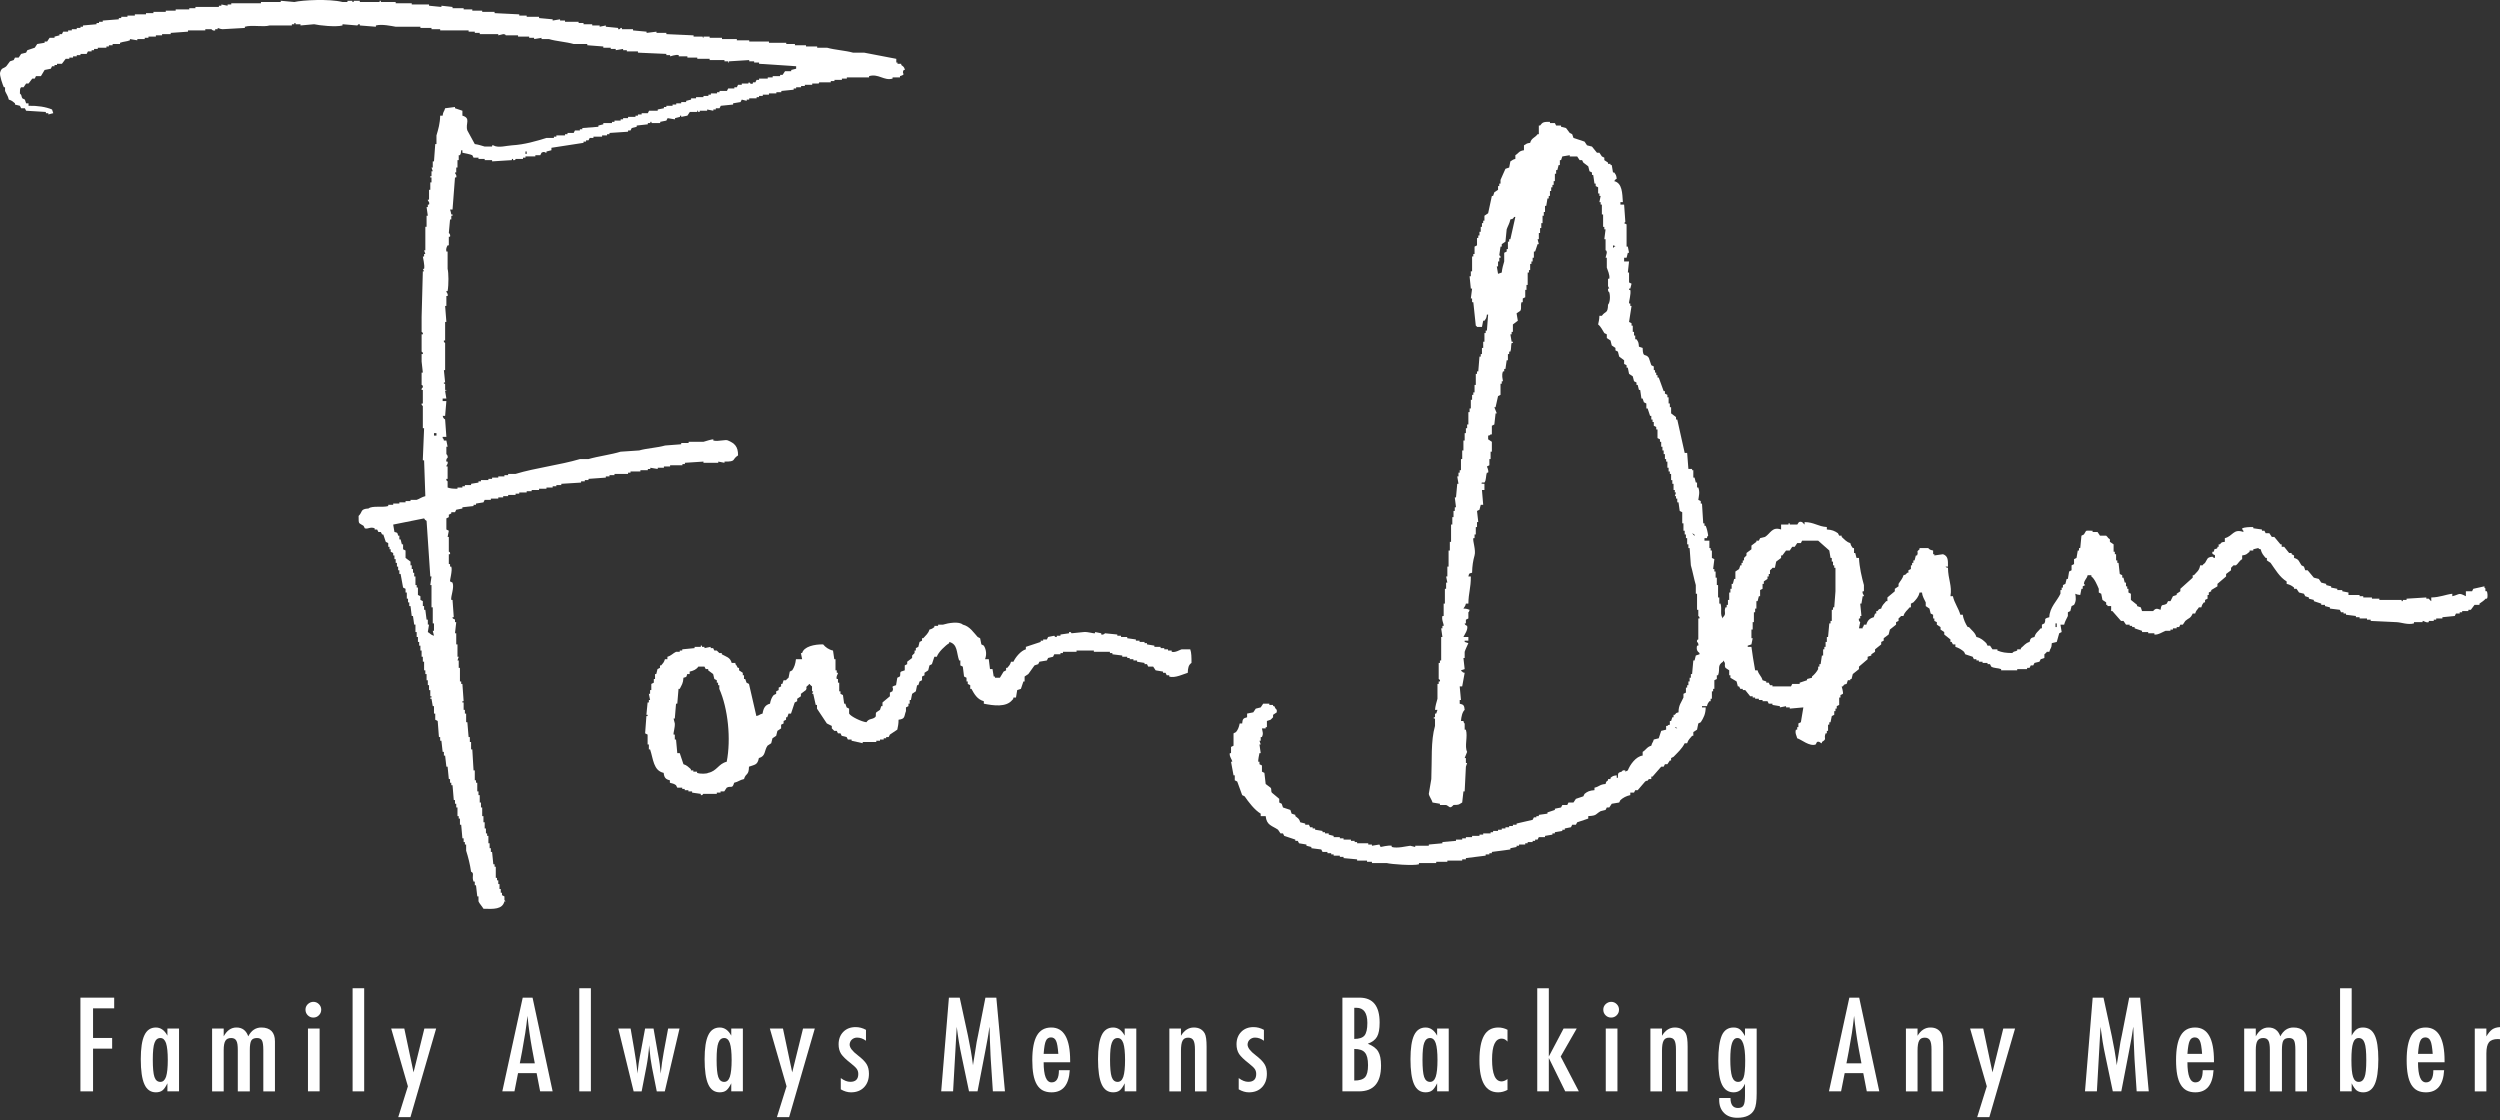 <svg width="500" height="224" viewBox="0 0 500 224" fill="none" xmlns="http://www.w3.org/2000/svg">
<rect x="0" y="0" width="500" height="224" fill="#333333" stroke="none"/>
<g clip-path="url(#clip0_470_1625)">
<path fill-rule="evenodd" clip-rule="evenodd" d="M9.172 22.636H9.672V22.889C10 22.803 10.328 22.718 10.656 22.636C10.572 22.392 10.492 22.145 10.408 21.897C9.157 21.376 7.512 21.119 5.706 21.157V20.66H5.221C5.137 20.414 5.05 20.169 4.973 19.92C4.805 19.84 4.645 19.757 4.476 19.672C4.188 19.236 4.466 19.126 3.98 18.686C4.017 18.13 3.93 17.714 4.229 17.451H4.721C4.885 17.203 5.05 16.954 5.221 16.708H5.706C5.958 16.379 6.209 16.049 6.454 15.72H6.954C7.027 15.557 7.114 15.388 7.191 15.225H8.187C8.431 14.816 8.676 14.403 8.924 13.992C9.343 13.909 9.751 13.825 10.164 13.742C10.244 13.579 10.328 13.414 10.408 13.248H10.904V13.002H11.397V12.757H12.385C12.633 12.427 12.881 12.099 13.133 11.766H13.867V11.52H14.611V11.273H15.351V11.025H16.096V10.781H17.329C17.412 10.616 17.493 10.453 17.584 10.286H18.321V10.039H18.813V9.788H19.554V9.542H21.286V9.297H21.779V9.047H22.523V8.803H24.004V8.555C24.77 8.277 25.285 8.344 25.982 8.06V7.814C26.478 7.894 26.97 7.979 27.466 8.06V7.814H28.947V7.566H29.691V7.321H31.176V7.071H32.416V6.825H34.142V6.579C35.295 6.497 36.447 6.414 37.604 6.333V6.085H41.062V5.838H42.299C42.299 5.838 42.518 6.23 43.039 6.085V5.838H43.539V5.588C43.601 5.578 44.087 5.838 44.524 5.838C46.009 5.757 47.494 5.673 48.971 5.588V5.347C50.394 4.937 52.645 5.464 53.918 5.094H58.372V4.847H58.864V4.603H59.109V4.847H60.097V5.094C61.002 5.014 61.914 4.931 62.822 4.847C63.822 5.083 67.145 5.451 68.502 5.094V4.847C69.491 4.931 70.48 5.014 71.468 5.094C71.545 5.077 71.545 4.775 71.964 4.847V5.094C73.037 5.176 74.109 5.26 75.178 5.347V5.094C76.378 4.775 78.301 5.208 79.136 5.347H84.083V5.588H86.301V5.838H88.034V6.085H93.721V6.333H94.957V6.579H95.946V6.825H99.656V7.071C99.984 6.991 100.313 6.909 100.641 6.825C101.181 6.837 101.137 7.071 101.137 7.071H103.61V7.321H105.836V7.566H106.824V7.814C107.317 7.733 107.813 7.651 108.306 7.566V7.814H109.79C111.279 8.262 113.241 8.37 114.737 8.803H117.455V9.047C118.52 9.131 119.596 9.215 120.665 9.297V9.542H122.149V9.788H123.142V10.039C123.634 9.957 124.127 9.873 124.623 9.788V10.039H125.364V10.286H127.589V10.531C129.482 10.616 131.379 10.695 133.272 10.781V11.025H134.02V11.273C134.089 11.283 135.144 10.856 135.749 11.025V11.273H137.478V11.52H139.455V11.766H141.929V12.014H144.895V12.26H145.631V12.509C145.986 12.557 145.54 12.336 145.887 12.26C147.2 12.176 148.521 12.099 149.845 12.014V12.26H150.83V12.509H151.811V12.757C154.288 12.921 156.761 13.085 159.231 13.248V13.742C158.899 13.825 158.571 13.909 158.243 13.992V14.239H157.006C156.845 14.487 156.674 14.735 156.517 14.977H156.025V15.225H154.536V15.475H153.548V15.72H151.811V15.968H151.322C151.238 16.131 151.155 16.299 151.074 16.462H150.582V16.708C150.02 16.906 149.943 16.522 149.845 16.462C149.495 16.503 149.929 16.629 149.59 16.708H148.356V16.954H147.612C147.532 17.12 147.448 17.285 147.368 17.451H146.872V17.697H145.631C145.551 17.862 145.471 18.027 145.387 18.192H143.906V18.436H143.41V18.686H142.177V18.931H141.681V19.181H140.692V19.427H139.211V19.672H138.219V19.92C137.891 20.002 137.559 20.085 137.23 20.169V20.414H136.242V20.66H135.25V20.911H134.513V21.157H133.272V21.401H132.783V21.651C132.368 21.735 131.955 21.814 131.543 21.897V22.145H129.81C129.734 22.308 129.646 22.473 129.566 22.636H128.329V22.889H127.589V23.131H127.096V23.379H125.612V23.629H124.623V23.873H124.127V24.121H122.894V24.368H122.394V24.616H120.665V24.863C120.337 24.945 120.005 25.029 119.676 25.108V25.357C118.607 25.439 117.535 25.52 116.466 25.607V25.851H115.973V26.097H114.981C114.901 26.262 114.817 26.427 114.737 26.59H113.497V26.838H113.004V27.085H111.275V27.335H110.779V27.583H109.294C107.273 28.221 104.887 28.923 102.377 29.067C101.36 29.118 99.601 29.659 98.664 29.067H98.419V29.311H96.935C96.406 29.162 95.676 28.903 94.957 28.814C94.461 27.911 93.969 27.003 93.473 26.097C93.017 24.765 94.257 23.631 92.48 23.131V22.145C91.988 21.979 91.496 21.814 90.999 21.651V21.401C90.343 21.485 89.683 21.568 89.026 21.651C88.84 22.386 88.618 22.26 88.53 23.131H88.034C88.012 24.695 87.651 25.871 87.293 27.085V28.814H87.049C86.965 29.968 86.881 31.12 86.797 32.275H86.552V33.508H86.301C86.388 33.759 86.469 34.007 86.552 34.251H86.301V35.238H86.06V35.489H86.301V36.475H86.06V37.957H85.808V39.933H85.564C85.52 40.249 85.994 40.345 85.808 40.92H85.564V41.414H85.316C85.396 41.995 85.484 42.569 85.564 43.147H85.316V45.366H85.068V50.063H84.82C84.9 50.313 84.988 50.559 85.068 50.803H84.82V51.301H84.568C84.554 51.427 84.995 53.056 84.82 53.771H84.568C84.659 53.932 84.736 54.099 84.82 54.265H84.568C84.492 57.311 84.411 60.358 84.323 63.407V66.368C84.349 66.446 84.648 66.442 84.568 66.864H84.323V70.32C84.349 70.398 84.648 70.398 84.568 70.819H84.323V72.297C84.411 73.04 84.492 73.781 84.568 74.521H84.323V76.992C84.323 76.992 84.637 76.962 84.568 77.489C84.568 77.489 84.251 77.611 84.323 77.983H84.568V80.701H84.323C84.258 81.115 84.561 81.128 84.568 81.193V85.643H84.82C84.736 87.699 84.659 89.763 84.568 91.818V92.066H84.82C84.9 94.455 84.988 96.842 85.068 99.229C84.378 99.384 83.889 99.782 83.335 99.971H82.102V100.216H81.11V100.471H79.873V100.712H78.64V100.961H77.648V101.209C76.546 101.546 74.434 101.087 73.697 101.701C71.975 101.787 72.566 102.403 71.72 103.187C71.742 104.924 71.665 104.481 72.709 105.163L72.953 105.655C73.551 105.911 74.036 105.285 74.93 105.655V105.901H75.426C75.51 106.064 75.587 106.229 75.674 106.395H76.167C76.254 106.558 76.331 106.725 76.415 106.893H76.659C76.827 107.383 76.991 107.879 77.155 108.369C77.323 108.453 77.487 108.536 77.648 108.621V109.361H77.9V109.857H78.144V110.349C78.312 110.429 78.48 110.51 78.64 110.599V111.091H78.888V111.829H79.136V112.573H79.384V113.317H79.629V114.055H79.873V114.792H80.121C80.285 115.703 80.449 116.607 80.617 117.513C80.785 117.595 80.949 117.677 81.11 117.761V118.501H81.362V119.739H81.606V120.479H81.854V121.219H82.102C82.182 121.879 82.27 122.536 82.346 123.199H82.598C82.678 123.773 82.759 124.349 82.839 124.923H83.091V126.407H83.335V127.397H83.587V128.384H83.835V129.127H84.083V130.113H84.323V131.351H84.568V132.339H84.82V134.067H85.068V134.811H85.316V136.047H85.564V137.033H85.808V138.021H86.06V139.255H86.301V139.503H86.06V139.751H86.301C86.388 140.245 86.469 140.741 86.552 141.231H86.797V142.715H87.049V143.947C87.213 144.033 87.377 144.117 87.541 144.195C87.622 145.267 87.705 146.338 87.786 147.408H88.034V148.151H88.282C88.362 148.893 88.442 149.633 88.53 150.373H88.778V151.115H89.026C89.106 151.855 89.186 152.599 89.274 153.338H89.522C89.598 154.162 89.683 154.984 89.763 155.811H90.011V156.551H90.259V157.043H90.507C90.587 158.033 90.671 159.023 90.755 160.011H90.999V160.749H91.248V161.493H91.496V163.223H91.744V163.716H91.988V164.951H92.24C92.316 165.855 92.408 166.763 92.48 167.671H92.728V168.411H92.977V168.903H93.228V170.14C93.629 171.373 94.002 172.868 94.217 174.343C94.961 174.649 94.283 175.224 94.709 176.317H94.957V177.057H95.202C95.286 177.799 95.37 178.541 95.454 179.283H95.698V180.267C95.891 180.741 96.442 181.276 96.69 181.751C98.748 181.819 100.488 181.89 100.885 180.267H101.137L100.885 180.025V179.283C100.725 179.199 100.557 179.116 100.397 179.035V178.541H100.149V177.799H99.901V176.811H99.656V176.073H99.404V175.573H99.156V173.351H98.916V172.859H98.664C98.58 172.033 98.5 171.211 98.419 170.387H98.168V169.645H97.923V168.659H97.679V167.175H97.424V166.679H97.186V165.691H96.935V164.459H96.69V163.223H96.439V161.493H96.194V160.505H95.946V159.023H95.698V158.281H95.454V156.551H95.202V156.055H94.957V154.079H94.709C94.629 152.681 94.545 151.279 94.461 149.879H94.217V148.399H93.969V147.408H93.721C93.641 146.421 93.557 145.433 93.473 144.445H93.228V142.715H92.977V141.973H92.728V140.493H92.48V140.245H92.728L92.48 136.787H92.24V136.293H91.988V133.573H91.744V132.093H91.496C91.576 131.842 91.66 131.595 91.744 131.351H91.496V128.881H91.248V126.655H90.999C91.083 125.915 91.167 125.175 91.248 124.433H90.999V123.939C90.905 123.752 90.449 123.835 90.507 123.445H90.755C90.671 122.293 90.587 121.139 90.507 119.985H90.259C90.095 119.278 90.916 117.57 90.507 116.523C90.343 116.445 90.178 116.358 90.011 116.279C89.938 116.026 90.529 114.097 90.259 113.317H90.011V112.818H89.763V110.84H90.011C90.084 110.338 89.763 110.349 89.763 110.349V107.383H89.522C89.598 106.971 89.683 106.558 89.763 106.145C89.598 106.064 89.434 105.983 89.274 105.901V103.675C89.434 103.597 89.598 103.512 89.763 103.431V102.939C89.93 102.857 90.095 102.775 90.259 102.686V102.445H90.999C91.083 102.275 91.167 102.112 91.248 101.945C91.66 101.864 92.072 101.783 92.48 101.701V101.455C93.228 101.371 93.969 101.291 94.709 101.209V100.961H95.202V100.712C95.698 100.633 96.194 100.547 96.69 100.471C96.767 100.301 96.851 100.136 96.935 99.971H98.168V99.725H99.656V99.479H100.641V99.229H101.63V98.983H103.114V98.739H103.855V98.49H105.336V98.242H106.332V97.995H107.813V97.747H109.294V97.501H110.531V97.251H111.275V97.011H112.26V96.761C113.581 96.677 114.901 96.599 116.214 96.515V96.267H116.959V96.018H117.699V95.773C118.848 95.688 120.005 95.607 121.164 95.523V95.277H121.901V95.033H122.894V94.783H125.612V94.532H126.104V94.29H128.081V94.042H129.566V93.795H130.062V93.547C130.554 93.629 131.05 93.712 131.543 93.795V93.547H132.783V93.299H134.02V93.055H136.486V92.807H136.982V92.558C138.219 92.479 139.455 92.395 140.692 92.317V92.558H143.655V92.317C144.07 92.395 144.482 92.479 144.895 92.558V92.317C147.368 92.333 146.292 91.911 147.612 91.079C147.638 89.258 146.85 88.633 145.631 88.113C145.183 87.805 143.786 88.359 142.669 88.113V87.864C142.407 87.829 140.889 88.301 140.692 88.361H137.726V88.605H136.242V88.855C135.169 88.936 134.097 89.018 133.024 89.101C131.488 89.552 129.354 89.648 127.837 90.09C126.604 90.171 125.364 90.251 124.127 90.339C122.222 90.928 119.643 91.245 117.699 91.818H115.974C111.99 93 107.091 93.573 103.114 94.783H101.63V95.033H100.885V95.277H99.656V95.523H98.419V95.773H97.679V96.018H96.194V96.267H95.698V96.515C95.202 96.599 94.709 96.677 94.217 96.761V97.011H92.977V97.251H92.48V97.501H91.496V97.747C90.606 97.751 90.091 97.714 89.522 97.501V96.267C89.5 96.194 89.194 96.198 89.274 95.773H89.522V93.299H89.274C89.259 92.96 89.653 92.906 89.522 92.317H89.274C89.157 91.736 89.522 91.571 89.522 91.571C89.621 91.034 89.274 90.835 89.274 90.829V89.347H89.522C89.434 88.936 89.354 88.523 89.274 88.113H88.778C88.628 87.621 88.807 87.9 88.53 87.619V87.369H89.274C89.186 86.219 89.106 85.064 89.026 83.912C88.945 83.728 88.705 83.902 88.53 83.169H89.026C89.106 82.185 89.186 81.193 89.274 80.207H88.53V79.712H89.274C89.186 79.221 89.106 78.723 89.026 78.229C89.088 77.885 89.321 78.326 89.274 77.983H89.026V76.745H88.778V76.499H89.026C88.945 75.677 88.858 74.851 88.778 74.029H89.026V68.592C89.007 68.522 88.701 68.522 88.778 68.099H89.026V64.393H89.274C89.186 63.323 89.106 62.253 89.026 61.183H89.274V59.205H89.522C89.66 58.629 89.226 58.527 89.274 58.214H89.522C89.759 56.917 89.726 54.522 89.522 53.771V50.313H89.274C89.139 49.739 89.365 49.365 89.522 49.073H89.763V47.344H90.011C90.135 46.817 89.763 46.607 89.763 46.607C89.85 45.696 89.93 44.792 90.011 43.887H90.259V43.147H90.507V42.897H90.259C90.139 42.36 90.157 42.274 90.011 41.911H90.507C90.671 39.771 90.839 37.629 90.999 35.489H91.248C91.401 34.9 90.981 34.831 90.999 34.495H91.248V33.508H91.496V32.027H91.744V31.041H91.988C92.196 30.686 92.174 30.62 92.24 30.051H92.48V30.544C92.864 30.62 94.137 30.872 94.461 31.041C94.545 31.203 94.629 31.369 94.709 31.533H95.698V31.783H96.935V32.027H98.419V32.275C99.736 32.191 101.053 32.108 102.377 32.027V31.783H102.618V32.027C103.169 32.095 103.114 31.783 103.114 31.783H104.599V31.533H105.095V31.285H107.072V31.041H108.058C108.141 30.872 108.225 30.709 108.306 30.544C108.94 30.181 109.042 30.607 109.294 30.544V30.299C109.622 30.215 109.958 30.133 110.286 30.051V29.557C112.424 29.226 114.565 28.897 116.707 28.568V28.323H117.207V28.073H117.699L117.947 27.583H118.688V27.335H120.42V27.085H121.409V26.838H121.901V26.59C123.142 26.509 124.375 26.427 125.612 26.344V26.097H126.104C126.184 25.933 126.275 25.769 126.348 25.607C126.677 25.52 127.009 25.439 127.341 25.357V25.108C128.081 25.029 128.829 24.945 129.566 24.863V24.616H130.062V24.368H130.306V24.616H132.039V24.368C132.451 24.285 132.86 24.203 133.272 24.121C133.36 23.954 133.44 23.791 133.524 23.629C134.02 23.711 134.513 23.791 135.005 23.873V23.629C135.333 23.544 135.665 23.463 135.994 23.379V23.131H136.242V23.379C136.65 23.301 137.066 23.217 137.478 23.131C137.639 22.889 137.807 22.636 137.967 22.392H139.455V22.145C139.795 22.067 139.441 22.202 139.703 22.392H139.944V22.145H141.433V21.897C141.849 21.979 142.254 22.063 142.669 22.145V21.897H143.162V21.651H143.906L144.154 21.157C144.975 21.075 145.796 20.991 146.624 20.911V20.66C147.116 20.581 147.612 20.497 148.105 20.414C148.192 20.251 148.273 20.085 148.357 19.92C148.685 20.002 149.013 20.085 149.342 20.169V19.92H149.845V19.671H151.323V19.427H151.811V19.181H152.556V18.931H153.792V18.686H155.277V18.436H156.265V18.192C157.09 18.108 157.914 18.027 158.735 17.942V17.697H159.231V17.451H160.22V17.203H160.964V16.954H162.445V16.707H163.682C164.021 16.606 163.587 16.522 163.93 16.462H166.155V16.217H166.892V15.968H168.38V15.72H169.365V15.475H173.816V15.225C175.735 14.673 176.789 16.212 178.515 15.72V15.475H179.996V15.225C181.378 14.812 180.207 14.841 180.74 13.992H180.988C180.809 13.302 180.699 13.366 180.251 13.001V12.757H179.5V12.509H179.259V11.766C177.117 11.355 174.972 10.944 172.831 10.531H170.606C169.088 10.098 166.928 9.981 165.414 9.542H163.437V9.297H161.205V9.047H158.987V8.803H157.254V8.555H153.792V8.309H149.845V8.06H147.368V7.814H144.399V7.566H141.929V7.321H140.692V7.566C140.342 7.54 140.787 7.387 140.444 7.321H138.715V7.071C136.902 6.991 135.085 6.909 133.272 6.825V6.579H131.299V6.333C130.635 6.414 129.974 6.497 129.318 6.579V6.333C128.413 6.251 127.509 6.168 126.604 6.085V5.838H124.375V5.588H124.127C124.108 5.593 124.025 5.934 123.634 5.838V5.588C122.813 5.506 121.982 5.425 121.164 5.347V5.094C120.752 5.176 120.337 5.26 119.928 5.347V5.094H118.443V4.847H116.707V4.603H115.722V4.355H113.004V4.111H112.012V3.861C111.519 3.945 111.027 4.027 110.531 4.111V3.861C109.622 3.777 108.718 3.694 107.813 3.614V3.366H105.336V3.12H103.855V2.871C102.21 2.791 100.557 2.709 98.916 2.627V2.379H96.439V2.131H94.461V1.885H92.728V1.637H90.507V1.391L88.282 1.142V1.391C87.453 1.306 86.629 1.225 85.808 1.142V0.895H82.346V0.649H79.136V0.401H76.166V0.154H75.926V0.401H71.964V0.154H70.731V0.401H70.48V0.154H69.491V0.401H68.502C65.843 -0.268 60.492 0.019 58.864 0.401C57.956 0.32 57.048 0.239 56.147 0.154V0.401H52.192V0.649H46.253V0.895H45.517V1.142C45.1 1.063 44.692 0.979 44.276 0.895V1.142H43.78V1.391H39.085V1.638H37.852V1.885H35.134V2.131H33.153V2.379H30.684V2.627H29.199V2.871H26.97V3.12H25.489V3.366H24.252V3.614H23.763V3.862C22.687 3.945 21.615 4.027 20.546 4.111V4.355H19.802V4.603H19.309V4.848C18.405 4.931 17.493 5.014 16.591 5.094V5.347H16.096V5.588H15.351V5.838H14.366V6.085H13.626V6.333H12.633C12.553 6.497 12.469 6.662 12.385 6.825H11.897V7.071C11.561 7.154 11.233 7.238 10.904 7.321V7.566H9.916C9.751 7.814 9.584 8.06 9.42 8.309H8.924V8.555C8.431 8.638 7.939 8.72 7.442 8.803C7.278 9.048 7.114 9.297 6.954 9.542C6.454 9.708 5.958 9.873 5.465 10.04C5.377 10.203 5.301 10.369 5.221 10.531C4.885 10.616 4.557 10.695 4.228 10.781C4.064 11.025 3.9 11.273 3.736 11.52H2.996C2.908 11.685 2.831 11.848 2.744 12.014C2.496 12.099 2.251 12.176 2.003 12.26C1.759 12.592 1.511 12.921 1.263 13.248C0.683 13.78 0.329 13.456 0.026 14.487C-0.146 15.062 0.581 17.063 0.767 17.451H1.011V18.192C1.241 18.737 1.62 19.223 1.759 19.92C2.401 20.104 2.55 20.306 2.996 20.66V20.911C3.327 20.992 3.656 21.075 3.98 21.157C4.064 21.323 4.145 21.486 4.228 21.651H4.973C5.05 21.814 5.137 21.98 5.221 22.145C6.534 22.227 7.855 22.308 9.172 22.392L9.172 22.636ZM86.797 126.165H86.552C86.629 126.49 86.717 126.818 86.797 127.149C86.1 126.965 86.089 126.707 85.564 126.407C85.644 125.915 85.724 125.419 85.808 124.923H85.564V123.939H85.316C85.236 123.279 85.148 122.618 85.068 121.963H84.82V121.219H84.568V120.23C84.411 120.151 84.247 120.067 84.083 119.985V119.243C83.915 119.163 83.747 119.076 83.587 118.995V117.513H83.335V117.019H83.091V115.291H82.839V114.551H82.598V113.807H82.346V113.067H82.102V112.325C81.774 112.076 81.438 111.83 81.11 111.585V110.099C80.949 110.019 80.785 109.936 80.618 109.857V108.867H80.373C80.285 108.536 80.205 108.207 80.121 107.879H79.873V107.139H79.629C79.443 106.463 79.57 106.578 78.888 106.395C78.808 105.901 78.72 105.406 78.64 104.915C80.701 104.501 82.762 104.088 84.82 103.676C85.024 104 84.988 103.973 85.316 104.173C85.564 107.879 85.808 111.585 86.06 115.291H86.301C86.221 115.867 86.137 116.445 86.06 117.019H86.301V121.467H86.552V124.679H86.797V126.165ZM87.293 87.123H86.797V86.629H87.293V87.123ZM105.336 30.79H105.092V30.299H105.336V30.79Z" fill="white"/>
<path fill-rule="evenodd" clip-rule="evenodd" d="M246.206 152.349C246.374 153.255 246.538 154.165 246.706 155.067H246.954V156.059C247.118 156.141 247.283 156.221 247.447 156.305C247.775 157.213 248.107 158.116 248.435 159.023C248.596 159.103 248.763 159.187 248.928 159.267C249.694 160.41 250.971 162.051 252.141 162.729V163.221H253.134C253.32 165.104 254.422 165.116 255.604 165.941C255.768 166.189 255.936 166.435 256.1 166.679H256.596C256.672 166.845 256.756 167.011 256.837 167.175C257.581 167.421 258.325 167.669 259.066 167.916V168.167H259.554C259.638 168.329 259.722 168.491 259.806 168.657C260.298 168.74 260.794 168.819 261.291 168.905V169.151C261.616 169.232 261.947 169.316 262.276 169.397V169.643C262.936 169.729 263.596 169.81 264.253 169.893C264.337 170.057 264.417 170.223 264.505 170.386H265.49V170.635H266.238V170.881H266.73V171.127H267.967V171.375H268.711V171.621C269.612 171.705 270.52 171.789 271.421 171.871V172.119H273.406V172.363H274.387V172.611H277.356C278.152 172.835 282.668 173.18 283.788 172.859V172.611H287.242V172.363H289.471V172.119H292.441V171.871H293.178V171.621C294.498 171.456 295.815 171.293 297.136 171.127V170.881H297.876V170.635H298.372V170.386C299.609 170.223 300.842 170.057 302.075 169.893V169.643C302.491 169.562 302.907 169.481 303.316 169.397V169.151H303.812V168.905H305.048V168.657H305.537V168.41H306.529V168.167H307.022V167.916H307.518C307.602 167.753 307.686 167.587 307.766 167.421H309.003V167.175C309.492 167.093 309.991 167.011 310.487 166.926V166.679H310.976V166.435C311.469 166.351 311.972 166.269 312.465 166.189V165.941H312.957V165.69C313.369 165.609 313.781 165.527 314.194 165.447C314.274 165.279 314.362 165.116 314.438 164.949H315.182C315.263 164.787 315.347 164.625 315.434 164.459L317.652 163.716V163.221C319.443 163.148 319.078 162.813 320.129 162.232C320.457 162.153 320.786 162.069 321.114 161.987C321.198 161.821 321.278 161.657 321.362 161.495H321.855C322.022 161.243 322.186 160.997 322.351 160.751C322.847 160.666 323.343 160.587 323.835 160.503C323.919 160.341 324.003 160.175 324.083 160.013C324.605 159.557 325.254 159.186 326.061 159.023V158.525H326.805C326.885 158.363 326.965 158.197 327.046 158.035H327.542C328.038 157.455 328.53 156.881 329.027 156.305C329.49 155.963 329.388 156.417 329.763 155.809H330.26V155.316H330.511C331.087 154.655 331.664 153.997 332.24 153.339H332.736C332.817 153.175 332.897 153.011 332.984 152.843H333.477C333.641 152.599 333.805 152.349 333.969 152.102H334.221V151.611C334.385 151.527 334.55 151.447 334.71 151.365C335.498 150.532 336.424 149.733 336.939 148.647H337.431C337.65 147.902 338.011 147.697 338.42 147.163H338.665V146.419C338.916 146.255 339.161 146.091 339.409 145.929C339.492 145.516 339.573 145.103 339.661 144.69C339.824 144.611 339.988 144.527 340.153 144.447C340.696 143.601 341.127 142.828 341.141 141.479H340.397V141.233H341.386C341.535 140.674 341.597 140.623 341.878 140.243H342.126V139.753H342.378V138.266H342.626V137.775H342.87V136.045C343.031 135.962 343.199 135.878 343.363 135.799V135.057H343.615C344.093 133.724 343.359 133.125 344.603 132.341V132.093C345.326 132.751 344.742 132.89 345.096 133.571C345.337 133.738 345.588 133.905 345.84 134.067V135.057H346.081V135.549C346.497 135.799 346.905 136.045 347.321 136.291C347.405 136.623 347.485 136.951 347.566 137.279H347.817C347.897 137.443 347.978 137.608 348.062 137.775H348.554V138.019H349.05C349.378 138.431 349.711 138.843 350.039 139.255H350.535V139.501H351.027V139.753H351.771V139.995H352.512V140.243H353.501C353.585 140.406 353.665 140.575 353.749 140.739H354.489V140.985C354.982 141.067 355.482 141.151 355.974 141.233V141.479C356.386 141.395 356.795 141.316 357.211 141.233V141.479H357.951V141.725C358.856 141.643 359.761 141.562 360.673 141.479C360.505 142.467 360.341 143.455 360.176 144.447C360.009 144.527 359.841 144.611 359.677 144.69V145.431H359.44V145.929H359.184C358.947 146.622 359.345 147.174 359.44 147.655C360.257 147.887 361.92 149.362 363.139 148.893C363.223 148.729 363.303 148.56 363.394 148.397C363.949 148.184 364.065 148.665 364.379 148.647V148.397C365.496 147.716 364.678 147.823 365.12 146.671H365.368V146.171H365.612V144.939H365.86V144.447H366.108C366.188 144.035 366.276 143.621 366.356 143.211C366.521 143.125 366.684 143.043 366.849 142.963V142.221H367.093V141.725H367.345V141.233C367.509 141.151 367.677 141.067 367.837 140.985V139.501H368.089V139.011C368.253 138.927 368.417 138.843 368.581 138.763C368.698 138.501 368.333 137.279 368.333 137.279H368.581C368.866 136.862 368.731 136.94 369.322 136.787C369.41 136.538 369.486 136.291 369.57 136.045H370.066V135.799H370.307C370.391 135.471 370.475 135.139 370.559 134.809C370.971 134.479 371.38 134.149 371.792 133.821V133.325C372.372 132.831 372.948 132.341 373.528 131.843V131.351C373.769 131.267 374.021 131.185 374.265 131.103V130.857C374.513 130.691 374.761 130.527 375.009 130.363V129.866C375.422 129.538 375.83 129.208 376.242 128.879V128.387C376.41 128.303 376.574 128.221 376.738 128.138V127.645C377.067 127.395 377.395 127.147 377.727 126.903C377.811 126.575 377.891 126.243 377.975 125.914C378.384 125.584 378.8 125.255 379.212 124.927V124.431C379.376 124.349 379.54 124.267 379.708 124.185V123.69C379.806 123.538 380.036 123.502 380.2 123.197H380.693C380.93 122.362 381.466 122.073 381.93 121.469H382.178V120.725L382.674 120.477C383.206 119.894 383.71 119.431 383.907 118.5H384.403C384.505 119.431 384.866 119.823 385.147 120.477V121.219C385.388 121.384 385.639 121.549 385.888 121.715C385.968 122.043 386.052 122.371 386.132 122.703C386.296 122.782 386.46 122.866 386.624 122.949V123.69H386.872V124.185C387.04 124.267 387.201 124.349 387.369 124.431V124.927C387.617 125.09 387.865 125.255 388.109 125.419V125.914C388.357 126.081 388.602 126.243 388.85 126.409V126.903C389.266 127.231 389.678 127.561 390.087 127.888V128.387H390.335C390.415 128.549 390.502 128.715 390.583 128.879H391.079V129.371C391.725 129.547 392.37 129.964 392.812 130.363C392.888 130.527 392.976 130.691 393.052 130.857C393.545 131.019 394.044 131.185 394.541 131.351C394.617 131.515 394.701 131.678 394.781 131.843H395.281V132.093H395.773V132.341H396.514V132.585H397.506V132.831H398.002C398.083 132.997 398.163 133.163 398.247 133.325C398.812 133.668 399.546 133.575 400.224 133.821V134.067H403.442V133.821H405.419V133.571H405.911C405.992 133.409 406.076 133.243 406.159 133.079H406.648C406.732 132.914 406.816 132.751 406.9 132.585C407.228 132.503 407.556 132.421 407.889 132.341C407.973 132.171 408.053 132.009 408.137 131.843C408.381 131.76 408.629 131.678 408.877 131.595V130.857C408.932 130.764 409.231 130.639 409.366 130.363H409.862C410.092 129.468 410.304 129.835 410.362 128.631C410.69 128.549 411.019 128.469 411.351 128.387C411.515 127.808 411.679 127.231 411.843 126.655C412.007 126.575 412.171 126.493 412.335 126.409C412.259 125.914 412.171 125.419 412.091 124.927H412.831C412.992 124.229 413.339 123.748 413.576 123.197V122.454C413.74 122.371 413.904 122.291 414.068 122.209C414.145 121.877 414.232 121.549 414.313 121.219C414.477 121.138 414.641 121.057 414.809 120.975C415.279 120.197 415.174 119.511 415.057 118.749C415.436 118.893 415.462 118.946 416.049 118.997C416.126 118.584 416.213 118.171 416.29 117.76H416.542V117.266C416.706 117.185 416.87 117.103 417.038 117.018L416.783 116.773C416.866 115.92 417.344 115.823 417.53 115.045H418.271V115.291C418.891 115.698 419.449 117.041 419.756 117.76V118.5C419.92 118.584 420.084 118.667 420.248 118.749C420.328 119.163 420.412 119.573 420.492 119.984C420.744 120.149 420.992 120.315 421.236 120.477V120.975H421.485V121.219H422.229V122.209H422.47C423.05 122.866 423.626 123.523 424.202 124.185H424.699C424.862 124.431 425.027 124.677 425.195 124.927H425.935V125.173H426.428V125.419H426.924V125.667C427.416 125.83 427.913 125.997 428.409 126.163V126.409H429.641V126.655H430.874V126.903C431.553 127.053 432.688 126.309 433.103 126.163H434.092V125.914H434.588V125.667H435.332V125.419H435.825C435.905 125.255 435.989 125.09 436.069 124.927H436.566C436.726 124.677 436.894 124.431 437.062 124.185C437.795 123.529 438.065 123.768 438.543 122.703H439.035C439.225 122.007 439.48 121.992 439.779 121.469H440.272C440.421 120.915 440.48 120.847 440.768 120.477H441.012V119.984C441.18 119.903 441.344 119.821 441.512 119.737V118.997H441.756V118.5C441.921 118.421 442.085 118.337 442.249 118.255V118.009C442.665 117.76 443.073 117.515 443.486 117.266V116.773C444.062 116.281 444.642 115.784 445.219 115.291V114.795C445.547 114.549 445.875 114.303 446.207 114.053V113.561L446.7 113.066H447.192C447.63 112.75 447.823 112.181 448.432 111.83V111.091C449.392 110.953 449.308 110.798 449.917 110.349V110.101H450.654V109.855C450.986 109.771 451.314 109.69 451.65 109.607C451.923 109.883 451.643 109.711 452.142 109.855C452.325 110.688 452.678 111.042 453.131 111.587H453.375V112.077C453.623 112.24 453.868 112.409 454.116 112.571C455.021 113.849 455.969 115.495 457.33 116.281V116.773C458.023 116.934 458.351 117.145 458.814 117.515V117.76H459.307C459.475 118.009 459.635 118.255 459.803 118.5C460.132 118.584 460.463 118.667 460.792 118.749C460.872 118.912 460.959 119.077 461.043 119.243C461.288 119.327 461.532 119.407 461.78 119.491V119.737C462.116 119.821 462.44 119.903 462.769 119.984V120.233C463.265 120.395 463.758 120.563 464.254 120.725V120.975H464.994V121.219C465.326 121.3 465.654 121.384 465.983 121.469V121.715C466.639 121.799 467.303 121.877 467.96 121.961C468.044 122.127 468.124 122.291 468.204 122.454H468.704V122.703H469.2V122.949C469.853 123.031 470.517 123.115 471.178 123.197V123.443H471.918V123.69H473.399V123.939H474.14V124.185C475.872 124.267 477.605 124.349 479.334 124.431C480.257 124.471 481.592 125.022 482.793 124.677V124.431H484.522V124.185C484.814 124.153 485.164 124.605 485.758 124.431V124.185H486.751V123.939H487.243V123.69H488.48V123.443C489.3 123.361 490.132 123.279 490.953 123.197C491.033 123.031 491.117 122.866 491.198 122.703H491.938V122.454H492.434V122.209H493.671V121.961H494.167C494.415 121.631 494.659 121.3 494.907 120.975H495.892V120.725C496.312 120.424 496.804 120.129 497.133 119.737H497.381C497.614 119.404 497.487 118.542 497.381 118.255H497.133C496.881 117.654 497.399 117.975 496.885 117.515V117.266C496.148 117.433 495.4 117.595 494.659 117.76C494.579 117.927 494.495 118.09 494.415 118.255H493.175V119.243C491.643 118.443 492 118.884 490.461 119.243V118.749C489.096 118.913 487.922 119.477 486.254 119.491V120.233C485.988 120.085 485.86 119.796 485.758 119.737H485.266V119.491C483.953 119.573 482.628 119.653 481.312 119.737V119.984H480.567V120.233H480.323V119.984H475.872V119.737H474.388V119.491H472.655V119.243H471.918V118.997H469.693V118.5C469.281 118.421 468.868 118.337 468.456 118.255V118.009H467.464V117.76C467.055 117.677 466.639 117.595 466.231 117.515V117.266C465.899 117.185 465.57 117.103 465.242 117.018V116.773C464.914 116.691 464.585 116.606 464.254 116.523C464.086 116.281 463.925 116.031 463.758 115.784C463.429 115.701 463.101 115.621 462.769 115.536C462.357 115.045 461.948 114.549 461.532 114.053H461.043C460.959 113.807 460.872 113.561 460.792 113.315C460.631 113.231 460.463 113.151 460.295 113.066C459.785 112.323 459.825 111.848 458.814 111.587V111.091C458.647 111.009 458.486 110.927 458.322 110.843V110.597H457.826C457.498 110.183 457.169 109.771 456.833 109.361H456.337V108.869H456.097C455.681 108.368 455.269 107.877 454.86 107.385H454.364C454.2 107.137 454.035 106.891 453.868 106.643H453.131C453.043 106.477 452.967 106.315 452.883 106.149H452.387V105.899C451.81 105.819 451.234 105.737 450.654 105.653V105.407C449.775 105.404 448.987 105.444 448.432 105.653C448.578 106.149 448.399 105.865 448.68 106.149V106.395C446.652 105.668 446.586 107.245 444.967 107.631V108.368C444.182 108.457 444.365 108.461 443.982 108.869H443.73V109.361H443.486V109.607C442.905 110.098 443.004 109.334 442.745 110.349H442.497C442.293 110.949 442.895 110.861 442.997 111.091V111.587C442.497 111.434 442.781 111.62 442.497 111.339C441.311 111.468 441.53 111.817 441.012 112.571C440.895 112.743 440.688 112.734 440.52 113.066H440.027C439.878 114.132 439.334 114.398 438.787 115.045H438.543V115.536C437.718 116.281 436.894 117.018 436.069 117.76V118.255C435.825 118.421 435.573 118.583 435.332 118.749V118.997C435.081 119.077 434.836 119.163 434.588 119.243C434.42 119.573 434.256 119.903 434.092 120.233H433.6C433.516 120.395 433.432 120.563 433.355 120.725C432.476 121.3 432.326 120.541 432.115 121.961C431.425 121.715 431.145 121.591 430.63 122.209H428.409C428.321 121.961 428.241 121.715 428.157 121.469C427.913 121.384 427.664 121.3 427.416 121.219V120.975C427.008 120.643 426.592 120.315 426.18 119.983V118.749C426.019 118.667 425.851 118.583 425.687 118.499V117.76H425.443V117.266H425.195V116.523H424.947C424.862 116.195 424.779 115.869 424.698 115.536H424.45V115.045C424.283 114.961 424.122 114.881 423.954 114.795C423.874 114.053 423.79 113.315 423.71 112.571H423.462V112.077H423.217V110.843H422.966V110.349H422.721V108.869C422.469 108.701 422.229 108.537 421.981 108.368V107.877C421.871 107.719 421.653 107.708 421.485 107.385L421.236 107.137H420C419.839 106.891 419.672 106.643 419.504 106.395H418.519V106.149C416.845 106.133 417.428 105.96 416.783 106.891C416.626 106.975 416.458 107.057 416.29 107.137C416.213 107.96 416.126 108.783 416.049 109.607H415.797V110.101H415.553C415.469 110.597 415.385 111.091 415.305 111.587C415.145 111.667 414.977 111.749 414.809 111.83V112.821C414.641 112.903 414.477 112.983 414.313 113.066V114.053L413.82 114.303C413.74 114.795 413.653 115.291 413.576 115.784H413.324C413.244 116.113 413.164 116.443 413.08 116.773C412.915 116.855 412.752 116.937 412.587 117.018V117.515H412.335V118.009H412.091V118.749C411.438 120.18 409.917 121.456 409.862 123.443C408.512 123.8 409.341 123.843 408.877 124.677C408.709 124.76 408.545 124.845 408.381 124.927V125.667H408.137C407.681 126.262 407.097 126.562 406.9 127.395C406.185 127.576 406.079 127.665 405.911 128.387C405.072 128.611 404.788 129.164 404.175 129.625V129.866H403.442V130.112C402.916 130.383 402.833 130.168 402.449 130.609C401.103 130.587 400.48 130.498 399.48 130.112V129.866H398.495C398.331 129.625 398.163 129.371 398.003 129.127H397.506C397.426 128.961 397.339 128.797 397.262 128.631C396.682 128.09 396.2 127.596 395.281 127.395C395.022 126.499 394.329 126.061 393.796 125.419H393.545C393.155 124.865 392.64 123.783 392.56 122.949H392.067C391.739 121.706 390.838 120.53 390.583 119.243H390.087C390.451 117.114 389.616 115.889 389.594 113.561C389.098 113.41 389.382 113.594 389.098 113.315H389.594C389.616 111.941 389.583 111.204 388.602 110.843C388.025 110.927 387.456 111.009 386.872 111.091V110.843H386.624V110.101C386.092 109.985 385.924 109.943 385.639 109.607H383.907V109.855C383.097 110.491 383.79 110.198 383.411 111.091H383.17C383.079 111.419 383.002 111.749 382.918 112.077H382.674V112.571H382.422V113.066H382.178V113.807C382.017 113.89 381.846 113.971 381.682 114.053V114.549H381.437C381.098 114.925 381.302 114.859 380.693 115.045C380.496 115.809 380.036 116.188 379.708 116.773V117.266C379.456 117.433 379.212 117.595 378.964 117.76V118.255C378.468 118.667 377.975 119.077 377.483 119.491V120.233H377.231C376.83 120.758 376.44 120.969 376.242 121.715C375.626 121.868 375.83 121.839 375.502 122.209H375.254V122.703H375.009C374.922 122.949 374.841 123.197 374.761 123.443C373.966 123.638 373.463 124.123 373.277 124.927H372.784C372.635 125.419 372.821 125.139 372.536 125.419V125.667H371.792C371.88 125.255 371.96 124.845 372.044 124.431C372.044 124.431 371.646 124.2 371.792 123.69H372.044V123.197H372.288C372.208 122.371 372.12 121.549 372.044 120.725H372.288C372.372 120.233 372.452 119.737 372.536 119.243H372.784C372.835 118.937 372.39 118.826 372.536 118.255H372.784V117.018C372.35 115.457 371.88 113.432 371.792 111.587H371.299C371.215 111.255 371.135 110.927 371.051 110.597H370.807V109.607H370.559C370.289 109.21 370.209 109.192 370.066 108.619C369.246 108.388 368.903 107.859 368.333 107.385V107.137H367.837C367.754 106.975 367.677 106.807 367.589 106.643C366.922 106.195 366.418 105.947 365.368 105.899V105.407C363.551 105.285 362.832 104.437 360.914 104.418V104.913C360.877 104.893 360.425 104.418 360.425 104.418C359.63 104.129 359.608 104.844 359.44 104.913H357.951V104.667H357.703V104.913H356.219V105.899C354.435 105.274 354.114 106.676 353.005 107.385C352.676 107.467 352.348 107.547 352.02 107.631C351.936 107.795 351.852 107.96 351.772 108.127H351.279V108.368C350.947 108.619 350.615 108.869 350.287 109.112V109.855C349.959 110.101 349.63 110.349 349.298 110.597V111.091L348.806 111.587V112.077H348.554V112.571H348.31V113.066H348.062C347.978 113.315 347.897 113.561 347.817 113.807C347.566 113.971 347.321 114.137 347.077 114.303V115.784H346.825C346.741 116.113 346.661 116.443 346.577 116.773H346.333V117.76H346.081V118.5H345.84V119.984H345.588V120.975H345.337V121.469H345.096C344.72 122.481 345.37 122.712 344.603 123.443V123.69C343.903 122.962 344.457 121.907 344.107 120.725H343.859V119.491H343.615V117.018H343.363V115.536H343.122V114.303H342.871V113.807H342.626C342.707 113.151 342.79 112.49 342.871 111.829C342.707 111.749 342.539 111.667 342.378 111.587V110.101H342.126V109.607H341.878V108.127H340.893V107.631H341.386C341.535 107.137 341.353 107.418 341.634 107.137C341.561 106.519 341.375 105.712 341.141 105.163H340.893V104.667H340.645C340.562 103.347 340.481 102.029 340.397 100.715H340.153V100.216C339.989 100.136 339.825 100.055 339.661 99.973C339.766 99.16 340.014 98.468 339.661 97.499H339.409V96.513H339.161C339.08 96.183 338.996 95.853 338.916 95.522H338.665V94.043H338.42V93.793H337.68C337.596 92.725 337.512 91.65 337.432 90.587H336.939C336.446 88.359 335.943 86.134 335.454 83.912H335.206V83.419C334.878 83.171 334.55 82.923 334.221 82.674V81.443H333.969V80.699H333.721V79.467H333.477V78.971C333.313 78.889 333.145 78.802 332.984 78.722V78.229H332.736C332.405 77.325 332.073 76.418 331.748 75.513H331.5V75.021H331.248V74.523H331.004V74.029H330.756V73.288C330.588 73.205 330.424 73.125 330.26 73.043C330.092 72.545 329.931 72.051 329.763 71.559C329.063 70.551 328.57 71.736 328.531 69.585C328.286 69.503 328.038 69.416 327.786 69.334C327.724 68.438 327.655 68.364 327.297 67.851H327.046V67.112H326.805V66.369H326.553V65.134H326.309V64.643C326.141 64.558 325.98 64.475 325.809 64.393C325.98 63.325 326.141 62.251 326.309 61.181H326.061V60.688H325.809C325.74 60.372 326.247 58.834 326.061 57.971H325.809V57.721H326.061C326.141 57.393 326.225 57.065 326.309 56.737C326.141 56.655 325.98 56.568 325.809 56.489V54.511H325.564C325.645 53.769 325.729 53.027 325.809 52.288H324.824V51.547H325.316C325.397 51.218 325.477 50.888 325.565 50.557H325.809C325.729 50.147 325.645 49.735 325.565 49.321H325.316V44.873C325.152 44.79 324.988 44.711 324.824 44.627L325.068 44.38C324.988 43.224 324.904 42.075 324.824 40.92H324.083V40.427H324.576C324.452 38.639 324.463 36.63 322.847 36.227C323.044 35.909 323.015 35.934 323.343 35.735C323.244 34.966 323.164 34.966 322.847 34.495H322.599C322.519 34.007 322.431 33.508 322.351 33.014H322.103V32.768H321.606V32.52C321.362 32.355 321.114 32.192 320.866 32.027V31.533C320.702 31.453 320.541 31.371 320.374 31.287C320.209 31.04 320.045 30.788 319.881 30.545H319.389L318.393 29.313C318.064 29.224 317.74 29.145 317.404 29.065C317.24 28.814 317.076 28.568 316.908 28.321C316.171 28.073 315.434 27.827 314.69 27.581C314.602 27.333 314.522 27.087 314.438 26.838C314.274 26.756 314.11 26.675 313.949 26.592C313.698 26.264 313.453 25.933 313.205 25.605C312.873 25.521 312.541 25.443 312.213 25.355V25.111H311.228C311.148 24.944 311.06 24.779 310.976 24.616H309.991V24.368C308.744 24.357 308.517 24.42 308.014 25.111H307.766V26.838H307.518C306.985 27.587 306.285 27.57 306.033 28.568C305.234 28.664 305.307 28.792 304.793 29.065V30.049C303.742 30.188 303.768 30.624 303.071 31.04V31.781C302.473 31.931 302.524 32.04 302.075 32.275C301.998 32.686 301.915 33.099 301.835 33.508C301.583 33.593 301.335 33.677 301.09 33.759C300.787 34.485 300.372 35.316 300.105 35.981V36.721H299.854V37.214H299.609V37.959C299.357 38.121 299.117 38.289 298.869 38.451C298.785 38.699 298.701 38.942 298.62 39.193H298.372C298.121 40.345 297.876 41.499 297.628 42.651C297.38 42.814 297.136 42.983 296.888 43.145V44.135H296.64V44.627H296.391V45.368H296.147V46.356H295.895V47.097H295.655V47.59H295.403V49.073C295.239 49.156 295.075 49.24 294.911 49.321V50.805H294.663V51.299H294.418V54.265H294.166V55.251H293.918C294.002 56.075 294.086 56.899 294.166 57.721H294.418C294.334 58.38 294.25 59.043 294.166 59.699H294.418V60.44H294.663C294.83 62.004 294.991 63.571 295.159 65.134C295.436 65.343 295.195 65.103 295.403 65.382H296.391C296.476 64.968 296.556 64.558 296.64 64.147H296.888C297.209 63.684 297.293 63.675 297.38 62.915H297.628C297.548 63.981 297.464 65.055 297.38 66.123H297.136V66.618H296.888V68.345H296.64V69.585H296.391V70.818H296.147V71.315H295.895C295.815 72.301 295.731 73.288 295.655 74.277H295.403V74.769H295.159V76.993H294.911V78.477H294.663V78.971H294.418V79.959H294.166V81.689H293.918V82.433H293.674V84.899H293.426V85.642H293.178V86.631H292.933V88.112H292.685V90.09H292.441V91.819H292.193V94.043H291.941V94.534H291.697V95.279H291.449C291.529 95.771 291.613 96.266 291.697 96.763H291.449C291.368 97.666 291.285 98.571 291.201 99.477H290.956C291.037 100.136 291.12 100.797 291.201 101.455H290.956V102.193H290.704V103.433H290.464V104.913H290.212V108.368H289.967V110.101H289.716V113.315H289.471V115.291H289.223L289.471 116.523H289.223V117.76H288.979V120.725H288.731V123.197H288.483C288.264 123.976 288.808 124.829 288.731 125.173H288.483V125.667H288.235C288.319 126.243 288.399 126.821 288.483 127.395H288.235V132.093H287.986V132.585H287.738V135.799C287.757 135.865 288.089 135.869 287.986 136.291H287.738V136.787H287.494V139.753C287.33 140.316 287.053 141.235 287.002 141.971H287.494C287.41 142.221 287.33 142.467 287.242 142.714H287.002V143.455H286.754V143.703H287.002V145.187C286.13 148.208 286.425 151.979 286.261 155.809C286.086 156.799 285.926 157.787 285.761 158.775C285.838 159.293 286.36 159.933 286.506 160.503C287.002 160.587 287.494 160.666 287.986 160.751V160.997H289.223C289.902 161.243 289.92 161.889 290.704 160.997C291.996 160.974 291.671 160.91 292.441 160.503C292.521 159.765 292.605 159.023 292.685 158.279H292.933C293.017 156.635 293.097 154.986 293.178 153.339C293.262 153.093 293.345 152.843 293.426 152.599H293.178V151.611H292.933C293.097 151.199 293.262 150.787 293.426 150.371C292.857 149.281 293.597 147.327 293.178 145.929H292.933V144.69C292.922 144.677 292.784 144.724 292.685 144.195H292.193C292.258 143.366 292.452 142.393 292.933 141.971C292.846 141.073 292.736 140.923 291.941 140.739V139.995H292.193C292.112 139.091 292.025 138.184 291.941 137.279H292.441C292.605 136.375 292.769 135.471 292.933 134.56C292.441 134.414 292.718 134.596 292.441 134.317C292.16 134.104 292.401 134.35 292.193 134.067C292.441 133.984 292.685 133.905 292.933 133.821C292.853 133.079 292.769 132.341 292.685 131.595H292.933V130.363C293.087 129.864 293.462 129.104 293.674 128.631C293.426 128.549 293.178 128.469 292.933 128.387V128.138H293.674V127.395H292.685C292.904 126.911 293.656 125.941 293.426 125.173C293.415 125.139 292.973 125.082 292.933 124.677H293.178V123.939C293.345 123.855 293.506 123.775 293.674 123.69V122.454C293.674 122.454 293.853 122.397 293.918 121.961C293.528 121.814 293.335 121.73 292.685 121.715C292.922 121.27 293.039 121.331 293.178 120.725H293.674C293.699 118.545 294.184 117.639 294.166 115.291H293.674C293.864 114.617 293.736 114.726 294.418 114.549C294.44 113.171 294.619 112.11 294.911 111.091C295.217 110.021 294.517 108.222 294.663 107.631H294.911V106.891H295.159V105.407H295.403V104.418H295.655C295.567 103.676 295.487 102.937 295.403 102.193C295.567 102.112 295.731 102.03 295.895 101.947C295.986 101.619 296.063 101.291 296.147 100.96H296.64C296.556 99.973 296.475 98.984 296.391 97.999H296.888V96.763C296.888 96.763 295.965 96.785 296.391 96.513H296.888C297.282 95.998 297.132 95.221 297.38 94.534H297.628C297.778 94.056 297.373 93.32 297.38 93.303C297.548 93.218 297.712 93.137 297.876 93.053V91.819H298.121V90.337H298.372V88.359C298.121 88.197 297.876 88.031 297.628 87.867V87.127C298.121 86.976 297.84 87.158 298.121 86.877H298.372V85.149C298.537 85.066 298.701 84.982 298.868 84.899C298.949 84.161 299.029 83.419 299.116 82.674H299.357C299.197 82.264 299.029 81.852 298.868 81.443H299.116C299.277 80.699 299.445 79.96 299.609 79.223C299.773 79.134 299.938 79.052 300.105 78.971V76.745H300.35V76.251H300.598C300.532 75.737 300.281 75.074 300.598 74.277H300.842V73.783H301.09C301.17 73.206 301.254 72.629 301.335 72.052H301.583V70.818H301.835V70.323H302.075C302.283 69.773 302.163 69.095 302.327 68.592H302.579V68.345H302.327C302.243 67.852 302.163 67.359 302.075 66.865H302.327V66.369H302.579V64.891C302.907 64.643 303.235 64.393 303.564 64.147C303.48 63.653 303.399 63.159 303.316 62.664C303.564 62.501 303.812 62.332 304.056 62.168C304.381 61.648 304.056 61.125 304.304 60.44H304.552V59.699C304.716 59.616 304.88 59.534 305.048 59.453V57.971H305.296V56.981H305.537V54.511H305.792V54.018H306.033V52.783H306.285V52.288H306.529V51.547H306.774V50.312H307.022C307.19 49.818 307.354 49.321 307.518 48.827H307.766C307.686 48.501 307.602 48.168 307.518 47.842H307.766V46.605H308.014V45.616H308.258V44.627H308.51V43.145H308.758V42.404H309.003V41.168H309.251C309.331 40.673 309.415 40.179 309.492 39.688H309.743V39.193H309.991V38.203H310.236V37.462H310.487V36.968H310.735V36.227H310.976V34.744H311.228V34.007H311.469C311.556 33.677 311.637 33.344 311.721 33.014H311.972V32.027H312.213C312.3 31.781 312.381 31.534 312.465 31.288C312.957 31.202 313.453 31.12 313.949 31.04V31.288H315.434C315.595 31.534 315.762 31.781 315.926 32.027H316.419C316.499 32.192 316.587 32.356 316.667 32.52C316.995 32.768 317.324 33.014 317.652 33.265C317.74 33.593 317.824 33.921 317.9 34.251C318.064 34.332 318.232 34.417 318.393 34.495V34.992H318.644C318.725 35.571 318.808 36.147 318.896 36.721H319.137V37.214C319.301 37.295 319.465 37.383 319.626 37.462V38.699H319.881V39.193H320.129C320.045 39.607 319.957 40.017 319.881 40.427H320.129V40.92H320.374V42.896H320.622V45.368H320.866V45.864H321.114C321.034 46.523 320.95 47.18 320.866 47.842H321.114V50.067C321.114 50.067 321.355 50.003 321.362 50.557C321.278 50.888 321.198 51.218 321.114 51.547H321.362V53.521C321.49 53.935 322.03 55.08 321.855 55.744H321.606V57.227C321.694 57.393 321.774 57.559 321.855 57.721H321.606C321.552 58.39 321.851 58.445 321.855 58.462C322.095 59.307 321.997 60.52 321.606 60.937C321.57 62.804 321.056 62.151 320.374 63.159H319.881C319.859 63.981 319.742 64.277 319.626 64.891C320.209 65.35 320.45 65.989 320.866 66.618C321.034 66.696 321.198 66.783 321.362 66.865V67.607C321.606 67.771 321.855 67.936 322.103 68.099C322.186 68.427 322.267 68.758 322.351 69.088C322.599 69.251 322.847 69.416 323.091 69.585V70.075C323.255 70.156 323.419 70.24 323.583 70.323C323.671 70.655 323.752 70.98 323.835 71.315C324.164 71.559 324.496 71.807 324.824 72.052V72.792C324.988 72.874 325.152 72.958 325.316 73.043V73.537H325.564C325.645 73.947 325.729 74.358 325.809 74.769C326.061 74.937 326.309 75.099 326.553 75.262C326.637 75.595 326.717 75.923 326.805 76.251C326.965 76.335 327.133 76.418 327.297 76.499V76.993H327.542C327.626 77.325 327.706 77.655 327.786 77.982H328.038C328.118 78.559 328.202 79.134 328.286 79.713H328.53C328.614 79.96 328.698 80.206 328.778 80.455C328.942 80.534 329.107 80.618 329.271 80.7V81.689H329.526C329.687 82.183 329.855 82.674 330.015 83.171H330.26V83.912H330.511V84.406H330.756V85.149C330.92 85.231 331.087 85.315 331.248 85.393V85.893H331.5V87.619C331.664 87.7 331.828 87.784 331.992 87.867V88.359H332.24V89.347H332.488V90.09H332.736V90.828H332.984V91.819H333.225V92.315H333.477V93.547H333.721V94.29H333.969V94.784H334.221V96.021H334.465V96.763H334.71V97.999H334.962V98.49H335.206C335.122 98.741 335.038 98.984 334.962 99.231H335.206V99.724H335.454V100.469H335.702C335.783 101.043 335.866 101.619 335.943 102.193C336.111 102.277 336.275 102.36 336.446 102.443V104.667H336.691V106.149H336.939V106.891H337.184V107.631H337.432V108.869H337.68V109.607H337.924C338.008 110.76 338.092 111.912 338.172 113.066C338.515 114.192 338.814 115.86 339.161 117.018V118.749H339.409V121.962H339.661V123.197C339.678 123.279 339.974 123.265 339.901 123.69H339.661V127.888C339.661 127.888 339.332 127.87 339.409 128.387C339.409 128.387 339.777 128.601 339.661 129.127H339.409C339.219 129.98 339.507 130.309 339.901 130.609V130.857C339.661 130.938 339.409 131.019 339.161 131.103C339.08 131.431 338.996 131.76 338.916 132.093H338.665C338.584 132.997 338.504 133.905 338.42 134.809H338.172V135.549H337.924V136.291H337.68V137.035H337.432V137.524H337.184V138.519L336.691 138.763V139.502C336.271 140.49 335.706 140.986 335.702 142.467C335.079 142.624 335.29 142.597 334.962 142.963H334.71V143.456H334.466C334.385 143.703 334.302 143.949 334.221 144.195H333.969V144.94C333.477 145.089 333.758 144.905 333.477 145.187H333.225V145.929C332.897 146.01 332.569 146.091 332.24 146.172C332.073 146.671 331.912 147.163 331.748 147.656C331.416 147.738 331.088 147.818 330.756 147.905C330.584 148.576 330.42 148.461 330.26 149.14C329.373 149.38 329.227 149.967 328.531 150.372V151.114C327.188 151.269 325.995 152.953 325.565 154.081C325.397 154.165 325.236 154.243 325.068 154.329V154.081C324.423 154.012 324.591 154.1 324.328 154.329C323.547 154.548 323.606 154.608 323.584 155.562H323.343V155.067C322.599 155.146 322.529 155.226 322.103 155.562V155.81H321.606V156.059C321.249 156.391 321.267 156.172 321.114 156.799C319.903 156.885 319.888 157.321 318.896 157.538V158.035C317.918 158.103 317.47 158.309 316.908 158.775C316.827 158.94 316.748 159.103 316.667 159.267C316.171 159.432 315.675 159.601 315.182 159.765C315.015 160.013 314.854 160.256 314.69 160.503H313.698C313.618 160.666 313.537 160.835 313.453 160.997H312.465C312.381 161.164 312.3 161.327 312.213 161.495C311.801 161.575 311.392 161.657 310.976 161.74V161.988C310.488 162.153 309.991 162.319 309.492 162.481V162.729C308.922 162.81 308.343 162.891 307.766 162.973V163.221H307.274V163.471H306.774C306.694 163.634 306.613 163.797 306.529 163.964C305.461 164.213 304.384 164.459 303.316 164.707V164.949H302.579V165.201H301.835V165.447H301.09V165.69H300.35V165.941H299.609V166.189H298.62V166.435H298.121V166.68H296.64V166.926H295.895V167.175H294.418V167.421H293.178V167.669H292.441V167.916H291.201V168.167C290.296 168.247 289.387 168.329 288.483 168.41V168.658C287.575 168.74 286.674 168.82 285.761 168.905V169.151H283.044V169.397C282.715 169.316 282.383 169.232 282.055 169.151C281.282 169.223 279.49 169.727 278.345 169.397V169.151C277.765 168.995 276.142 169.405 276.124 169.397C276.04 169.232 275.956 169.067 275.876 168.905C275.383 168.988 274.883 169.067 274.387 169.151V168.905H273.65V168.657H271.421V168.41H270.929V168.167H270.188V167.916H268.711V167.669H267.967V167.421H266.73V167.175C266.405 167.093 266.07 167.011 265.738 166.926V166.68H264.997V166.435H264.505V166.189C264.009 166.104 263.512 166.025 263.02 165.941V165.69H262.524V165.447H262.028C261.947 165.28 261.864 165.116 261.783 164.949H261.043V164.707C260.715 164.625 260.386 164.538 260.05 164.459C259.843 163.683 259.569 163.655 259.066 163.221V162.973C258.818 162.891 258.573 162.81 258.325 162.729C258.245 162.481 258.157 162.232 258.077 161.987C257.581 161.821 257.088 161.657 256.596 161.495C256.508 161.243 256.428 160.997 256.344 160.751L255.848 160.503V159.765C255.356 159.349 254.86 158.94 254.367 158.526C254.137 158.148 254.374 157.838 254.119 157.538C253.79 157.293 253.462 157.043 253.134 156.799C253.046 156.059 252.97 155.316 252.882 154.575C252.718 154.491 252.554 154.41 252.39 154.329V153.093L251.894 152.843V152.349H251.649C251.583 152.155 251.839 150.771 251.894 150.625H252.142C252.058 150.047 251.978 149.471 251.894 148.893H252.142C252.058 148.647 251.978 148.397 251.894 148.149H252.142V147.408H252.39C252.718 146.655 252.507 146.438 252.39 145.678H253.134V145.432H253.382V144.195C253.626 144.116 253.871 144.035 254.119 143.949L254.615 143.456V142.963C254.86 142.799 255.111 142.635 255.356 142.467V141.972C255.104 141.762 255.005 141.549 254.86 141.233H254.615V140.986H253.871V140.74H252.634C252.47 140.986 252.31 141.233 252.142 141.479C251.814 141.562 251.481 141.643 251.153 141.726C250.985 141.972 250.818 142.221 250.657 142.467C250.248 142.551 249.836 142.635 249.42 142.714V143.456C248.636 143.652 248.515 143.784 248.436 144.69H247.939C247.793 145.417 247.593 145.955 247.195 146.419C247.035 146.503 246.867 146.586 246.706 146.671V149.14C246.538 149.221 246.374 149.303 246.207 149.384V150.625H245.962C245.812 151.261 246.433 151.932 246.458 152.349L246.206 152.349ZM411.099 124.677H411.351V125.419H411.099V124.677ZM349.543 129.127C349.794 129.043 350.039 128.961 350.287 128.879C350.367 128.469 350.455 128.059 350.535 127.645H350.287V125.913H350.535V124.431H350.779V122.453H351.027V121.715H351.279V120.233H351.52C351.607 119.903 351.692 119.573 351.771 119.243H352.02V118.009C352.184 117.927 352.348 117.843 352.512 117.76V116.773H352.764V116.281C353.005 116.113 353.256 115.949 353.501 115.783V115.291H353.749V114.795H353.997V114.053C354.033 113.993 354.362 113.815 354.489 113.561H354.982C355.062 113.151 355.153 112.737 355.234 112.323C355.562 112.077 355.89 111.829 356.219 111.587V111.091H356.467C356.711 110.76 356.959 110.431 357.211 110.101H357.951C358.116 109.855 358.28 109.607 358.444 109.361H358.944C359.108 109.112 359.265 108.869 359.44 108.619H360.176C360.257 108.455 360.341 108.29 360.424 108.127H363.631C364.379 108.783 365.12 109.443 365.86 110.101C365.94 110.597 366.028 111.091 366.108 111.587H366.356V112.323H366.604V113.066H366.849V113.561H367.093V118.255C367.013 119.325 366.929 120.395 366.849 121.469H366.604V121.961H366.356V124.185H366.108V124.677H365.86C365.78 125.584 365.696 126.493 365.612 127.395H365.368V128.387H365.12V129.371H364.872V129.866H364.627V131.103H364.379C364.295 131.677 364.215 132.257 364.127 132.831H363.886V133.325H363.631V133.821C363.332 134.395 362.891 134.895 362.398 135.303V135.549C362.07 135.633 361.742 135.712 361.413 135.799V136.045C360.913 136.213 360.424 136.375 359.932 136.538V136.787H358.444C358.364 136.951 358.279 137.115 358.199 137.279H354.489V137.035H353.997C353.913 136.869 353.825 136.703 353.749 136.538H353.256V136.291C353.005 136.213 352.764 136.124 352.512 136.045C352.279 135.161 351.739 134.957 351.52 134.067H351.027C350.703 132.368 350.473 130.695 350.287 129.371H349.543L349.543 129.127ZM302.075 47.841H301.835V48.334H301.583V49.818H301.335V50.311L300.842 50.557V52.288C300.671 52.852 300.405 53.769 300.35 54.511C300.105 54.593 299.854 54.673 299.609 54.761C299.525 54.265 299.445 53.768 299.357 53.277H299.609V52.288H299.854V51.547H300.105C300.186 51.152 299.857 51.079 299.854 51.05C299.938 50.477 300.018 49.897 300.105 49.321H300.35V48.827C300.598 48.663 300.842 48.501 301.09 48.334C301.17 47.508 301.254 46.686 301.335 45.864C301.528 45.288 301.94 44.637 302.075 43.887C302.666 43.725 302.546 43.818 302.819 43.393H303.071L302.075 47.841ZM322.847 49.321C322.635 49.604 322.88 49.36 322.599 49.571V49.074C323.091 49.225 322.81 49.042 323.091 49.321H322.847ZM338.916 107.137C338.916 107.137 338.836 107.176 338.42 106.643C338.482 106.704 339.099 106.895 338.916 107.137ZM335.454 145.678C334.962 145.53 335.239 145.714 334.962 145.431C335.454 145.581 335.17 145.401 335.454 145.678Z" fill="white"/>
<path fill-rule="evenodd" clip-rule="evenodd" d="M160.428 130.609H160.18C160.263 131.019 160.344 131.431 160.428 131.842H159.188C159.089 132.769 158.866 133.424 158.443 134.067C158.286 134.149 158.115 134.231 157.955 134.319C157.874 134.729 157.79 135.139 157.71 135.549C157.677 135.606 157.338 135.795 157.21 136.047H156.718C156.634 136.291 156.554 136.536 156.47 136.787H156.222V137.279C156.058 137.361 155.897 137.443 155.733 137.524V138.019C155.569 138.101 155.401 138.184 155.237 138.266V138.763C155.065 138.843 154.901 138.927 154.737 139.011C154.343 139.452 154.128 140.03 154 140.739C153.015 140.98 152.676 141.676 152.515 142.714C151.841 142.888 151.953 143.051 151.275 143.211C150.783 141.067 150.29 138.927 149.798 136.787C149.626 136.703 149.469 136.623 149.305 136.536C149.221 136.291 149.133 136.047 149.05 135.799H148.805V135.057H148.557V134.56C148.313 134.397 148.065 134.231 147.813 134.067V133.571H147.572C147.335 133.271 147.39 133.094 147.08 132.831V132.585H146.336C146.044 131.459 145.259 131.368 144.355 130.857V130.609H143.862L143.362 130.112H142.87C142.793 129.949 142.706 129.784 142.629 129.625H142.133V129.371C141.721 129.455 141.309 129.536 140.893 129.625V129.371H140.397V129.125H140.156V129.371H138.919V129.625C138.095 129.701 137.274 129.784 136.449 129.866V130.112H135.95V130.363H135.206C134.607 130.635 134.257 131.143 133.48 131.351V131.842H132.984C132.805 132.483 132.597 132.646 132.24 133.079H131.996V133.571C131.827 133.654 131.663 133.738 131.499 133.818C131.419 134.149 131.335 134.481 131.255 134.809H131.007V135.799H130.762V136.536C130.598 136.623 130.427 136.703 130.263 136.787V138.019H130.018V138.763H129.77C129.854 139.173 129.934 139.584 130.018 139.995H129.77V140.495H129.522C129.442 141.315 129.358 142.138 129.278 142.963H129.522V143.211H129.278C129.194 144.362 129.11 145.514 129.026 146.669C129.194 146.751 129.358 146.831 129.522 146.917V148.893H129.77V149.881H130.018C130.664 151.783 130.664 154.132 132.736 154.575C132.831 155.529 133.133 155.87 133.976 156.055V156.551C134.494 156.677 134.852 156.763 135.206 157.043C135.293 157.209 135.374 157.375 135.457 157.538H136.449V157.787H136.942V158.035H137.679V158.279H138.423V158.525C139.003 158.609 139.576 158.691 140.156 158.771V159.023C140.568 159.103 140.59 158.786 140.649 158.771H143.362V158.525H144.11V158.279H144.851C145.015 158.035 145.179 157.787 145.343 157.538C146.219 157.051 146.449 157.898 146.828 156.551C147.671 156.362 147.963 155.977 148.805 155.809C149.17 154.526 149.761 155.204 149.798 153.339C150.983 152.898 151.498 153.029 151.775 151.611C153.176 151.243 152.818 150.125 153.5 149.139C153.748 148.975 154 148.809 154.248 148.643C154.328 148.319 154.409 147.987 154.492 147.655C154.737 147.493 154.989 147.327 155.237 147.163C155.317 146.831 155.401 146.503 155.481 146.173C155.733 146.009 155.974 145.843 156.222 145.678V144.939C156.386 144.857 156.554 144.775 156.718 144.69V144.195C156.882 144.115 157.046 144.035 157.21 143.946V143.455H157.455C157.546 143.211 157.619 142.963 157.71 142.714H158.203C158.443 141.971 158.695 141.231 158.943 140.495C159.107 140.406 159.271 140.329 159.436 140.243V139.753C159.684 139.584 159.928 139.421 160.18 139.254V138.763C160.508 138.515 160.84 138.266 161.168 138.019C161.559 137.38 160.906 137.558 161.661 137.035C161.872 136.754 161.628 136.995 161.905 136.787C162.018 136.997 162.405 137.279 162.405 137.279V138.266H162.649C162.569 138.431 162.485 138.599 162.405 138.763H162.649C162.814 139.501 162.981 140.243 163.145 140.985H163.397V141.727C164.05 142.714 164.711 143.703 165.367 144.69C165.703 144.857 166.031 145.023 166.359 145.187V145.678L166.856 146.173H167.348C167.428 146.341 167.512 146.503 167.593 146.669H168.096C168.172 146.831 168.256 146.997 168.337 147.163C168.665 147.243 168.997 147.327 169.325 147.408C169.409 147.577 169.489 147.739 169.573 147.905H170.317V148.149C171.054 148.319 171.798 148.478 172.539 148.643V148.397H175.26V148.149H176.001V147.905H176.738V147.655H177.234V147.408H177.73C177.814 147.243 177.894 147.079 177.978 146.917C178.474 146.585 178.971 146.255 179.459 145.927C179.587 145.289 179.715 144.835 179.711 143.946C181.116 143.78 180.776 143.26 181.192 142.221V141.479C181.36 141.395 181.521 141.315 181.688 141.231V140.739H181.936V139.995H182.181L182.425 138.763C182.677 138.599 182.918 138.431 183.169 138.266C183.253 137.855 183.333 137.443 183.417 137.035H183.665C183.746 136.787 183.829 136.536 183.91 136.291C184.077 136.213 184.238 136.124 184.406 136.047V135.303C184.57 135.219 184.734 135.139 184.899 135.057V134.56C185.143 134.397 185.395 134.231 185.646 134.067C185.723 133.738 185.807 133.408 185.891 133.079C186.055 132.997 186.219 132.915 186.383 132.831C186.547 132.341 186.711 131.842 186.876 131.351H187.372C187.594 130.498 189.137 129.025 189.845 128.633V128.387C191.552 128.841 191.261 130.462 191.826 132.093H192.07V133.079C192.234 133.163 192.399 133.243 192.563 133.325C192.65 133.984 192.723 134.647 192.811 135.303C192.982 135.384 193.139 135.471 193.303 135.549V136.291H193.552V136.787C193.715 136.869 193.883 136.949 194.048 137.035V137.775H194.292C194.872 138.849 195.467 139.886 196.765 140.243V140.739C198.644 141.115 201.234 141.512 202.453 139.995C202.73 139.716 202.554 139.997 202.693 139.501H203.197C203.281 139.011 203.357 138.515 203.441 138.019C203.689 137.938 203.934 137.855 204.182 137.775C204.346 137.279 204.513 136.787 204.682 136.291H204.922V135.303C205.17 135.139 205.418 134.971 205.666 134.809C206.082 134.231 206.487 133.654 206.903 133.079C207.147 132.997 207.399 132.915 207.643 132.831C207.727 132.669 207.808 132.503 207.891 132.341C208.384 132.255 208.88 132.171 209.376 132.093C209.457 131.929 209.537 131.761 209.621 131.595C209.949 131.515 210.277 131.431 210.609 131.351C210.693 131.187 210.777 131.019 210.857 130.857H212.094V130.609H212.59V130.363H215.308V130.112H218.77V130.363H221.98V130.609H222.476V130.857C223.137 130.938 223.797 131.019 224.453 131.103V131.351H225.446V131.595H225.938V131.842H226.682V132.093H227.416V132.341C227.915 132.421 228.408 132.503 228.908 132.585V132.831H229.397C229.484 132.997 229.564 133.163 229.645 133.325H230.637C230.801 133.571 230.961 133.818 231.129 134.067C231.622 134.149 232.118 134.231 232.61 134.319V134.56H233.103C233.19 134.729 233.267 134.891 233.354 135.057H233.847V135.303C234.96 135.712 236.889 134.729 237.554 134.56C237.579 133.6 237.707 132.974 238.298 132.585C238.308 131.581 238.298 130.523 238.05 129.866H236.32C235.93 129.98 235.047 130.566 234.339 130.363V130.112H233.603V129.866H232.858V129.625H232.118V129.371H230.878V129.125C230.381 129.043 229.893 128.961 229.397 128.879V128.633H228.908V128.387H227.915V128.138H227.175V127.888C226.591 127.807 226.022 127.727 225.446 127.645V127.395H224.209V127.147H223.465V126.903C222.64 126.821 221.816 126.738 220.992 126.655C220.992 126.655 220.751 127.031 220.248 126.903V126.655C219.835 126.575 219.426 126.493 219.014 126.406V126.655C218.617 126.723 217.606 126.34 216.789 126.406C215.965 126.493 215.14 126.575 214.316 126.655C214.254 126.641 214.239 126.323 213.823 126.406V126.655C213.25 126.738 212.67 126.821 212.094 126.903V127.147H211.354V127.395C210.956 127.488 210.887 127.155 210.858 127.147C210.442 127.231 210.037 127.314 209.621 127.395C209.537 127.56 209.457 127.727 209.376 127.888H208.632V128.138H208.136V128.387C207.147 128.715 206.159 129.043 205.17 129.371V129.866C204.189 130.121 203.087 131.461 202.693 132.341H202.205C202.029 132.976 201.818 133.141 201.46 133.571H201.219V134.067C201.052 134.149 200.884 134.231 200.723 134.319C200.472 134.729 200.227 135.139 199.979 135.549H198.99V135.303H198.742C198.662 134.809 198.578 134.319 198.502 133.818H197.998C197.922 133.163 197.834 132.503 197.757 131.842H197.01C197.364 130.907 197.261 129.933 196.765 129.125C196.601 129.043 196.441 128.961 196.273 128.879C196.189 128.469 196.112 128.059 196.025 127.645C195.86 127.56 195.696 127.479 195.532 127.395C194.701 126.493 193.945 125.248 192.563 124.927C191.819 124.231 189.666 124.592 188.605 124.927H187.62V125.173H186.876V125.419C186.482 125.7 186.453 125.759 185.891 125.915C185.657 126.728 185.132 127.073 184.651 127.645H184.406V128.138C184.238 128.221 184.077 128.303 183.91 128.387C183.829 128.715 183.746 129.043 183.665 129.371C183.501 129.455 183.333 129.536 183.169 129.625V130.112H182.918V130.609L182.425 131.103V131.595C182.097 131.842 181.772 132.093 181.44 132.341V132.831C181.28 132.915 181.112 132.997 180.951 133.079V134.067C180.696 134.149 180.448 134.231 180.203 134.319C179.89 134.592 180.185 134.895 179.955 135.303C179.791 135.384 179.627 135.471 179.459 135.549C179.379 136.047 179.299 136.538 179.211 137.035C177.847 137.454 178.941 137.332 178.474 138.266C178.306 138.349 178.142 138.431 177.978 138.515V139.254C177.486 139.664 176.993 140.078 176.497 140.495V141.231H176.246C176.165 141.479 176.081 141.727 176.001 141.971C175.753 142.138 175.505 142.3 175.261 142.467C175.023 142.857 175.337 143.198 175.012 143.455C174.367 143.962 173.798 143.643 173.283 144.447C172.339 144.358 170.157 143.319 169.821 142.714V141.727C169.653 141.643 169.489 141.562 169.325 141.479C169.245 141.231 169.161 140.985 169.073 140.739H168.833C168.745 140.165 168.665 139.584 168.588 139.011C168.417 138.927 168.256 138.843 168.096 138.763V138.266H167.844V136.536H167.593V135.799H167.348C167.166 135.194 167.618 134.859 167.593 134.56H167.348V134.067H167.1V131.842H166.856C166.768 131.267 166.688 130.69 166.604 130.112C165.769 129.935 165.079 129.445 164.63 128.879C162.868 128.847 160.782 129.309 160.428 130.609ZM145.343 152.349C143.684 152.741 143.41 154.207 141.637 154.575C141.385 154.757 140.09 154.831 139.412 154.575V154.329H138.668V154.078H138.175V153.831C137.657 153.421 137.427 153.057 136.69 152.843C136.449 152.101 136.198 151.362 135.95 150.625H135.457C135.374 149.715 135.293 148.809 135.206 147.905H134.961V146.917H134.713C134.647 146.531 135.019 145.493 134.961 144.69C134.877 144.361 134.797 144.035 134.713 143.703H134.961C135.045 142.714 135.129 141.727 135.206 140.739H135.457L135.705 137.775H135.95C136.337 136.962 136.632 136.7 136.69 135.549C137.365 135.362 137.252 135.489 137.438 134.809H137.931V134.319C138.682 134.162 139.306 133.883 139.66 133.325H140.893C140.977 133.491 141.064 133.653 141.145 133.818H141.637V134.067C141.965 134.319 142.297 134.56 142.629 134.809C142.706 135.139 142.793 135.471 142.87 135.799C143.034 135.877 143.202 135.961 143.362 136.047V136.536H143.618V137.035H143.862V137.775C145.602 141.687 146.234 147.8 145.343 152.349Z" fill="white"/>
<path d="M16.085 199.53H22.837V201.669H18.609V207.593H22.428V209.728H18.609V218.272H16.085V199.53Z" fill="white"/>
<path d="M35.806 205.712V218.272H33.482V216.657C33.153 217.346 32.821 217.821 32.49 218.081C32.161 218.339 31.72 218.465 31.176 218.465C30.133 218.465 29.367 217.935 28.885 216.867C28.397 215.796 28.156 214.119 28.156 211.841C28.156 209.662 28.397 208.062 28.885 207.039C29.367 206.016 30.133 205.502 31.176 205.502C32.132 205.502 32.902 206.044 33.482 207.128V205.712L35.806 205.712ZM30.56 211.937C30.56 213.587 30.666 214.739 30.888 215.395C31.11 216.051 31.508 216.378 32.074 216.378C32.595 216.378 32.967 216.039 33.208 215.359C33.441 214.633 33.558 213.512 33.558 211.996C33.558 210.477 33.441 209.351 33.208 208.623C32.967 207.945 32.595 207.604 32.074 207.604C31.526 207.604 31.133 207.925 30.903 208.574C30.673 209.172 30.56 210.295 30.56 211.937Z" fill="white"/>
<path d="M42.419 205.71H44.739V207.265C45.385 206.087 46.231 205.5 47.293 205.5C48.449 205.5 49.234 206.087 49.65 207.265C50.263 206.087 51.138 205.5 52.269 205.5C53.155 205.5 53.83 205.737 54.297 206.202C54.757 206.667 54.99 207.35 54.99 208.258V218.274H52.663V210.007C52.663 209.059 52.571 208.424 52.397 208.1C52.221 207.768 51.893 207.604 51.397 207.604C50.839 207.604 50.459 207.772 50.259 208.112C50.062 208.446 49.963 209.079 49.963 210.007V218.274H47.559V210.007C47.559 209.56 47.537 209.186 47.494 208.878C47.45 208.572 47.373 208.322 47.267 208.138C47.162 207.952 47.027 207.816 46.859 207.733C46.684 207.644 46.476 207.604 46.228 207.604C45.688 207.604 45.305 207.785 45.082 208.151C44.852 208.514 44.739 209.133 44.739 210.007V218.274H42.419L42.419 205.71Z" fill="white"/>
<path d="M62.684 200.367C63.107 200.367 63.475 200.522 63.782 200.83C64.088 201.136 64.245 201.505 64.245 201.933C64.245 202.372 64.088 202.744 63.782 203.05C63.475 203.36 63.103 203.513 62.662 203.513C62.224 203.513 61.856 203.36 61.546 203.05C61.25 202.751 61.097 202.374 61.097 201.92C61.097 201.501 61.25 201.136 61.56 200.83C61.889 200.522 62.264 200.367 62.684 200.367ZM61.593 205.71H63.924V218.272H61.593V205.71Z" fill="white"/>
<path d="M72.836 197.647H70.52V218.272H72.836V197.647Z" fill="white"/>
<path d="M78.239 205.71H80.862L82.711 214.473L84.874 205.71H87.228L82.091 223.42H79.651L81.581 217.264L78.239 205.71Z" fill="white"/>
<path d="M104.544 199.532H106.511L110.527 218.272H108.028L107.324 214.62H103.61L102.892 218.272H100.462L104.544 199.532ZM106.959 212.665L106.401 209.68C106.029 207.648 105.726 205.479 105.493 203.172C105.376 204.297 105.23 205.435 105.052 206.587C104.873 207.744 104.661 208.966 104.42 210.262L103.961 212.665H106.959Z" fill="white"/>
<path d="M118.177 197.647H115.857V218.272H118.177V197.647Z" fill="white"/>
<path d="M123.663 205.71H126.122L126.819 209.753C126.957 210.561 127.085 211.339 127.191 212.094C127.304 212.849 127.388 213.582 127.454 214.292L127.494 214.728L127.541 214.267C127.607 213.687 127.672 213.15 127.738 212.657C127.811 212.171 127.884 211.717 127.965 211.305L128.158 210.348L129.019 205.71H130.708L131.521 210.348L131.791 211.804C131.846 212.078 131.897 212.422 131.948 212.829C131.999 213.237 132.043 213.722 132.098 214.28L132.141 214.728C132.287 213.222 132.499 211.762 132.761 210.348L133.626 205.71H135.906L132.959 218.274H131.353L130.398 213.481C130.281 212.894 130.186 212.3 130.102 211.689C130.022 211.079 129.953 210.428 129.898 209.739C129.887 209.66 129.88 209.56 129.872 209.449C129.861 209.334 129.85 209.203 129.836 209.048C129.785 209.784 129.719 210.499 129.628 211.19C129.54 211.882 129.431 212.572 129.3 213.26L128.329 218.274H126.728L123.663 205.71Z" fill="white"/>
<path d="M148.575 205.712V218.272H146.252V216.657C145.92 217.346 145.588 217.821 145.259 218.081C144.928 218.339 144.486 218.465 143.946 218.465C142.903 218.465 142.133 217.935 141.652 216.867C141.163 215.796 140.922 214.119 140.922 211.841C140.922 209.662 141.163 208.062 141.652 207.039C142.133 206.016 142.903 205.502 143.946 205.502C144.902 205.502 145.672 206.044 146.252 207.128V205.712L148.575 205.712ZM143.322 211.937C143.322 213.587 143.432 214.739 143.651 215.395C143.881 216.051 144.275 216.378 144.84 216.378C145.362 216.378 145.737 216.039 145.974 215.359C146.208 214.633 146.328 213.512 146.328 211.996C146.328 210.477 146.208 209.351 145.974 208.623C145.737 207.945 145.362 207.604 144.84 207.604C144.296 207.604 143.903 207.925 143.669 208.574C143.436 209.172 143.322 210.295 143.322 211.937Z" fill="white"/>
<path d="M153.971 205.71H156.594L158.443 214.473L160.606 205.71H162.959L157.827 223.42H155.383L157.312 217.264L153.971 205.71Z" fill="white"/>
<path d="M173.196 205.967V208.149C172.63 207.728 172.036 207.519 171.416 207.519C171.204 207.519 171.007 207.555 170.828 207.629C170.653 207.699 170.492 207.799 170.361 207.923C170.226 208.049 170.12 208.2 170.048 208.372C169.971 208.547 169.927 208.731 169.927 208.928C169.927 209.524 170.474 210.235 171.558 211.059C171.996 211.399 172.36 211.711 172.649 212.004C172.944 212.295 173.163 212.573 173.32 212.828C173.633 213.335 173.79 213.981 173.79 214.757C173.79 215.88 173.462 216.782 172.809 217.46C172.156 218.131 171.288 218.467 170.193 218.467C169.526 218.467 168.847 218.268 168.158 217.869V215.618C168.829 216.117 169.464 216.365 170.062 216.365C171.124 216.365 171.656 215.844 171.656 214.801C171.656 214.412 171.558 214.079 171.364 213.796C171.273 213.66 171.131 213.499 170.938 213.319C170.744 213.136 170.504 212.931 170.223 212.705C169.241 211.946 168.577 211.306 168.231 210.79C167.888 210.257 167.72 209.613 167.72 208.862C167.72 207.852 168.03 207.021 168.654 206.375C169.285 205.735 170.11 205.42 171.124 205.42C171.835 205.42 172.525 205.601 173.196 205.967Z" fill="white"/>
<path d="M189.783 199.53H191.943L193.599 207.179C193.8 208.133 193.982 209.088 194.153 210.049C194.318 211.009 194.467 212.012 194.602 213.066C194.62 212.929 194.635 212.821 194.642 212.741C194.649 212.668 194.657 212.613 194.668 212.579L195.018 210.431L195.335 208.391L195.612 207.044L197.083 199.53H199.268L200.99 218.272H198.575L198.155 211.912C198.133 211.589 198.122 211.308 198.108 211.073C198.1 210.84 198.086 210.648 198.086 210.491L197.98 207.98L197.922 205.674C197.922 205.655 197.922 205.623 197.914 205.57C197.914 205.517 197.903 205.446 197.896 205.358L197.834 205.734C197.772 206.179 197.714 206.567 197.663 206.898C197.608 207.232 197.56 207.513 197.521 207.735L197.203 209.449L197.083 210.092L195.507 218.272H193.803L192.322 211.21C192.118 210.278 191.939 209.332 191.782 208.375C191.625 207.414 191.479 206.41 191.348 205.358L190.618 218.272H188.24L189.783 199.53Z" fill="white"/>
<path d="M211.784 214.039H213.951C213.779 216.988 212.565 218.467 210.307 218.467C209.632 218.467 209.059 218.341 208.574 218.093C208.092 217.84 207.698 217.451 207.377 216.925C207.067 216.4 206.83 215.733 206.68 214.923C206.531 214.112 206.458 213.151 206.458 212.034C206.458 209.817 206.768 208.174 207.381 207.104C208.005 206.036 208.961 205.5 210.256 205.5C212.776 205.5 214.031 207.723 214.031 212.156V212.448H208.73C208.73 215.135 209.263 216.476 210.329 216.476C211.302 216.476 211.784 215.663 211.784 214.039ZM211.667 210.771C211.569 209.452 211.419 208.585 211.215 208.174C211.007 207.712 210.668 207.48 210.201 207.48C209.719 207.48 209.376 207.712 209.176 208.174C208.975 208.585 208.825 209.452 208.73 210.771H211.667Z" fill="white"/>
<path d="M227.259 205.712V218.272H224.939V216.657C224.603 217.346 224.275 217.821 223.943 218.081C223.614 218.339 223.173 218.465 222.633 218.465C221.59 218.465 220.82 217.935 220.335 216.867C219.85 215.796 219.605 214.119 219.605 211.841C219.605 209.662 219.85 208.062 220.335 207.039C220.82 206.016 221.59 205.502 222.633 205.502C223.589 205.502 224.355 206.044 224.939 207.128V205.712L227.259 205.712ZM222.009 211.937C222.009 213.587 222.119 214.739 222.338 215.395C222.568 216.051 222.961 216.378 223.527 216.378C224.048 216.378 224.424 216.039 224.661 215.359C224.895 214.633 225.011 213.512 225.011 211.996C225.011 210.477 224.895 209.351 224.661 208.623C224.424 207.945 224.048 207.604 223.527 207.604C222.98 207.604 222.586 207.925 222.356 208.574C222.122 209.172 222.009 210.295 222.009 211.937Z" fill="white"/>
<path d="M233.872 205.71H236.193V207.154C236.86 206.053 237.717 205.5 238.772 205.5C239.79 205.5 240.519 205.903 240.957 206.704C241.198 207.159 241.318 208.038 241.318 209.338V218.274H238.998L238.991 209.874C238.991 209.022 238.889 208.423 238.684 208.064C238.48 207.71 238.13 207.533 237.641 207.533C237.375 207.533 237.149 207.577 236.966 207.67C236.784 207.761 236.638 207.912 236.521 208.118C236.408 208.326 236.327 208.594 236.273 208.926C236.222 209.257 236.193 209.666 236.193 210.151V218.274H233.872L233.872 205.71Z" fill="white"/>
<path d="M252.784 205.967V208.149C252.218 207.728 251.624 207.519 250.996 207.519C250.788 207.519 250.587 207.555 250.416 207.629C250.234 207.699 250.081 207.799 249.949 207.923C249.81 208.049 249.705 208.2 249.628 208.372C249.552 208.547 249.515 208.731 249.515 208.928C249.515 209.524 250.055 210.235 251.146 211.059C251.583 211.399 251.945 211.711 252.236 212.004C252.525 212.295 252.751 212.573 252.901 212.828C253.221 213.335 253.375 213.981 253.375 214.757C253.375 215.88 253.046 216.782 252.389 217.46C251.748 218.131 250.872 218.467 249.781 218.467C249.106 218.467 248.428 218.268 247.742 217.869V215.618C248.417 216.117 249.048 216.365 249.65 216.365C250.708 216.365 251.24 215.844 251.24 214.801C251.24 214.412 251.146 214.079 250.952 213.796C250.861 213.66 250.719 213.499 250.525 213.319C250.325 213.136 250.091 212.931 249.807 212.705C248.825 211.946 248.165 211.306 247.815 210.79C247.476 210.257 247.304 209.613 247.304 208.862C247.304 207.852 247.614 207.021 248.242 206.375C248.873 205.735 249.694 205.42 250.701 205.42C251.419 205.42 252.109 205.601 252.784 205.967Z" fill="white"/>
<path d="M268.481 199.53H271.903C274.588 199.53 275.926 201.193 275.926 204.52C275.926 205.792 275.755 206.733 275.405 207.347C275.055 207.963 274.442 208.43 273.559 208.745C274.569 209.148 275.263 209.666 275.635 210.298C276.018 210.922 276.207 211.86 276.207 213.115C276.207 216.555 274.734 218.272 271.786 218.272H268.481V199.53ZM270.852 207.785C271.833 207.785 272.515 207.558 272.899 207.104C273.282 206.627 273.471 205.792 273.471 204.589C273.471 202.571 272.742 201.556 271.275 201.556H270.969C270.903 201.556 270.867 201.561 270.852 201.568V207.785ZM270.852 216.112C271.888 216.112 272.607 215.889 273.008 215.443C273.409 215 273.606 214.192 273.606 213.031C273.606 211.831 273.399 210.993 272.982 210.517C272.577 210.03 271.866 209.791 270.852 209.791V216.112Z" fill="white"/>
<path d="M289.745 205.712V218.272H287.425V216.657C287.093 217.346 286.765 217.821 286.433 218.081C286.097 218.339 285.663 218.465 285.116 218.465C284.076 218.465 283.31 217.935 282.821 216.867C282.336 215.796 282.095 214.119 282.095 211.841C282.095 209.662 282.336 208.062 282.821 207.039C283.31 206.016 284.076 205.502 285.116 205.502C286.072 205.502 286.841 206.044 287.425 207.128V205.712L289.745 205.712ZM284.499 211.937C284.499 213.587 284.609 214.739 284.827 215.395C285.054 216.051 285.451 216.378 286.017 216.378C286.535 216.378 286.911 216.039 287.144 215.359C287.381 214.633 287.498 213.512 287.498 211.996C287.498 210.477 287.381 209.351 287.144 208.623C286.911 207.945 286.535 207.604 286.017 207.604C285.462 207.604 285.075 207.925 284.839 208.574C284.612 209.172 284.499 210.295 284.499 211.937Z" fill="white"/>
<path d="M301.499 205.952V208.319C301.174 207.921 300.787 207.724 300.331 207.724C299.055 207.724 298.413 209.11 298.413 211.875C298.413 214.812 299.047 216.281 300.321 216.281C300.678 216.281 301.068 216.126 301.499 215.811V217.982C300.882 218.306 300.259 218.467 299.628 218.467C297.136 218.467 295.888 216.345 295.888 212.107C295.888 209.85 296.195 208.186 296.811 207.112C297.424 206.04 298.383 205.5 299.675 205.5C300.295 205.5 300.908 205.654 301.499 205.952Z" fill="white"/>
<path d="M307.449 197.649H309.765V211.306L312.716 205.71H315.343L312.136 211.306L315.766 218.272H313.045L309.765 211.596V218.272H307.449V197.649Z" fill="white"/>
<path d="M322.248 200.367C322.668 200.367 323.037 200.522 323.343 200.83C323.653 201.136 323.802 201.505 323.802 201.933C323.802 202.372 323.653 202.744 323.343 203.05C323.037 203.36 322.664 203.513 322.227 203.513C321.785 203.513 321.413 203.36 321.107 203.05C320.808 202.751 320.658 202.374 320.658 201.92C320.658 201.501 320.811 201.136 321.121 200.83C321.453 200.522 321.829 200.367 322.248 200.367ZM321.154 205.71H323.489V218.272H321.154V205.71Z" fill="white"/>
<path d="M330.081 205.71H332.397V207.154C333.061 206.053 333.922 205.5 334.973 205.5C335.994 205.5 336.72 205.903 337.162 206.704C337.402 207.159 337.526 208.038 337.526 209.338V218.274H335.203L335.192 209.874C335.192 209.022 335.093 208.423 334.889 208.064C334.688 207.71 334.338 207.533 333.845 207.533C333.579 207.533 333.353 207.577 333.17 207.67C332.992 207.761 332.842 207.912 332.725 208.118C332.616 208.326 332.532 208.594 332.477 208.926C332.43 209.257 332.397 209.666 332.397 210.151V218.274H330.081L330.081 205.71Z" fill="white"/>
<path d="M348.999 205.71H351.334V218.674C351.334 220.228 351.181 221.302 350.87 221.901C350.305 223.004 349.167 223.553 347.456 223.553C346.333 223.553 345.446 223.232 344.811 222.596C344.158 221.945 343.837 221.077 343.837 219.985L343.852 219.597H346.099C346.099 220.929 346.591 221.598 347.591 221.598C348.135 221.598 348.503 221.431 348.696 221.09C348.901 220.767 348.999 220.122 348.999 219.158V216.744C348.507 217.896 347.752 218.467 346.73 218.467C345.68 218.467 344.903 217.958 344.403 216.937C343.907 215.919 343.659 214.323 343.659 212.156C343.659 209.859 343.899 208.162 344.37 207.068C344.841 206.026 345.625 205.5 346.715 205.5C347.237 205.5 347.657 205.628 347.981 205.88C348.302 206.131 348.645 206.576 348.999 207.214L348.999 205.71ZM349.039 212.107C349.039 209.103 348.518 207.604 347.482 207.604C346.989 207.604 346.628 207.941 346.402 208.616C346.172 209.292 346.059 210.375 346.059 211.862C346.059 213.441 346.179 214.602 346.413 215.348C346.657 216.035 347.058 216.378 347.624 216.378C348.16 216.378 348.529 216.072 348.736 215.455C348.934 214.881 349.039 213.765 349.039 212.107Z" fill="white"/>
<path d="M369.869 199.532H371.839L375.859 218.272H373.357L372.653 214.62H368.936L368.217 218.272H365.791L369.869 199.532ZM372.288 212.665L371.73 209.68C371.358 207.648 371.055 205.479 370.818 203.172C370.705 204.297 370.559 205.435 370.384 206.587C370.205 207.744 369.993 208.966 369.749 210.262L369.289 212.665H372.288Z" fill="white"/>
<path d="M381.185 205.71H383.509V207.154C384.173 206.053 385.03 205.5 386.085 205.5C387.106 205.5 387.832 205.903 388.269 206.704C388.51 207.159 388.631 208.038 388.631 209.338V218.274H386.314L386.3 209.874C386.3 209.022 386.201 208.423 385.997 208.064C385.793 207.71 385.446 207.533 384.954 207.533C384.691 207.533 384.457 207.577 384.275 207.67C384.097 207.761 383.95 207.912 383.837 208.118C383.724 208.326 383.64 208.594 383.589 208.926C383.535 209.257 383.509 209.666 383.509 210.151V218.274H381.185V205.71Z" fill="white"/>
<path d="M394.023 205.71H396.649L398.495 214.473L400.655 205.71H403.011L397.871 223.42H395.438L397.36 217.264L394.023 205.71Z" fill="white"/>
<path d="M418.537 199.53H420.7L422.353 207.179C422.557 208.133 422.739 209.088 422.907 210.049C423.072 211.009 423.221 212.012 423.36 213.066C423.378 212.929 423.389 212.821 423.4 212.741C423.407 212.668 423.414 212.613 423.422 212.579L423.775 210.431L424.089 208.391L424.37 207.044L425.84 199.53H428.025L429.751 218.272H427.332L426.909 211.912C426.894 211.589 426.876 211.308 426.869 211.073C426.851 210.84 426.847 210.648 426.847 210.491L426.741 207.98L426.676 205.674C426.676 205.655 426.676 205.623 426.672 205.57C426.665 205.517 426.661 205.446 426.654 205.358L426.592 205.734C426.53 206.179 426.471 206.567 426.417 206.898C426.362 207.232 426.318 207.513 426.278 207.735L425.961 209.449L425.84 210.092L424.261 218.272H422.561L421.08 211.21C420.875 210.278 420.696 209.332 420.536 208.375C420.379 207.414 420.237 206.41 420.106 205.358L419.38 218.272H416.998L418.537 199.53Z" fill="white"/>
<path d="M440.545 214.039H442.709C442.537 216.988 441.322 218.467 439.064 218.467C438.389 218.467 437.813 218.341 437.331 218.093C436.85 217.84 436.449 217.451 436.138 216.925C435.818 216.4 435.587 215.733 435.434 214.923C435.289 214.112 435.212 213.151 435.212 212.034C435.212 209.817 435.522 208.174 436.142 207.104C436.762 206.036 437.718 205.5 439.017 205.5C441.534 205.5 442.793 207.723 442.793 212.156V212.448H437.485C437.485 215.135 438.017 216.476 439.086 216.476C440.06 216.476 440.545 215.663 440.545 214.039ZM440.421 210.771C440.326 209.452 440.177 208.585 439.976 208.174C439.765 207.712 439.425 207.48 438.951 207.48C438.477 207.48 438.134 207.712 437.937 208.174C437.733 208.585 437.583 209.452 437.485 210.771H440.421Z" fill="white"/>
<path d="M448.837 205.71H451.157V207.265C451.799 206.087 452.645 205.5 453.707 205.5C454.864 205.5 455.651 206.087 456.064 207.265C456.68 206.087 457.556 205.5 458.686 205.5C459.57 205.5 460.248 205.737 460.711 206.202C461.178 206.667 461.408 207.35 461.408 208.258V218.274H459.073V210.007C459.073 209.059 458.986 208.424 458.81 208.1C458.639 207.768 458.304 207.604 457.811 207.604C457.253 207.604 456.877 207.772 456.669 208.112C456.476 208.446 456.385 209.079 456.385 210.007V218.274H453.973V210.007C453.973 209.56 453.952 209.186 453.904 208.878C453.864 208.572 453.787 208.322 453.685 208.138C453.576 207.952 453.441 207.816 453.273 207.733C453.102 207.644 452.89 207.604 452.638 207.604C452.102 207.604 451.727 207.785 451.496 208.151C451.27 208.514 451.157 209.133 451.157 210.007V218.274H448.837L448.837 205.71Z" fill="white"/>
<path d="M468.014 197.649H470.335V207.128C470.495 206.822 470.659 206.565 470.831 206.354C470.998 206.144 471.167 205.982 471.323 205.867C471.651 205.626 472.071 205.5 472.589 205.5C473.125 205.5 473.585 205.628 473.979 205.874C474.358 206.12 474.683 206.503 474.931 207.019C475.179 207.536 475.365 208.198 475.482 208.998C475.602 209.801 475.668 210.75 475.668 211.851C475.668 214.134 475.42 215.805 474.938 216.87C474.453 217.936 473.687 218.469 472.651 218.469C472.1 218.469 471.663 218.337 471.323 218.079C470.995 217.82 470.667 217.346 470.335 216.657V218.272H468.014V197.649ZM473.257 212.058C473.257 210.348 473.147 209.192 472.917 208.585C472.698 207.932 472.304 207.604 471.739 207.604C471.206 207.604 470.831 207.932 470.616 208.597C470.389 209.254 470.283 210.386 470.283 211.997C470.283 213.6 470.389 214.73 470.616 215.395C470.831 216.051 471.206 216.38 471.739 216.38C472.294 216.38 472.684 216.057 472.917 215.406C473.147 214.812 473.257 213.691 473.257 212.058Z" fill="white"/>
<path d="M486.667 214.039H488.826C488.659 216.988 487.444 218.467 485.186 218.467C484.511 218.467 483.931 218.341 483.453 218.093C482.971 217.84 482.574 217.451 482.256 216.925C481.942 216.4 481.709 215.733 481.56 214.923C481.406 214.112 481.333 213.151 481.333 212.034C481.333 209.817 481.643 208.174 482.264 207.104C482.88 206.036 483.839 205.5 485.134 205.5C487.651 205.5 488.914 207.723 488.914 212.156V212.448H483.602C483.602 215.135 484.139 216.476 485.207 216.476C486.178 216.476 486.667 215.663 486.667 214.039ZM486.543 210.771C486.444 209.452 486.298 208.585 486.094 208.174C485.882 207.712 485.547 207.48 485.076 207.48C484.595 207.48 484.255 207.712 484.055 208.174C483.851 208.585 483.701 209.452 483.602 210.771H486.543Z" fill="white"/>
<path d="M494.955 205.71H497.275V207.276C497.673 206.612 498.066 206.144 498.457 205.876C498.843 205.612 499.358 205.457 500 205.42V207.848C499.836 207.821 499.701 207.81 499.584 207.81C498.749 207.81 498.158 208.025 497.8 208.454C497.454 208.875 497.275 209.611 497.275 210.665V218.274H494.955V205.71Z" fill="white"/>
</g>
<defs>
<clipPath id="clip0_470_1625">
<rect width="500" height="224" fill="white"/>
</clipPath>
</defs>
</svg>
